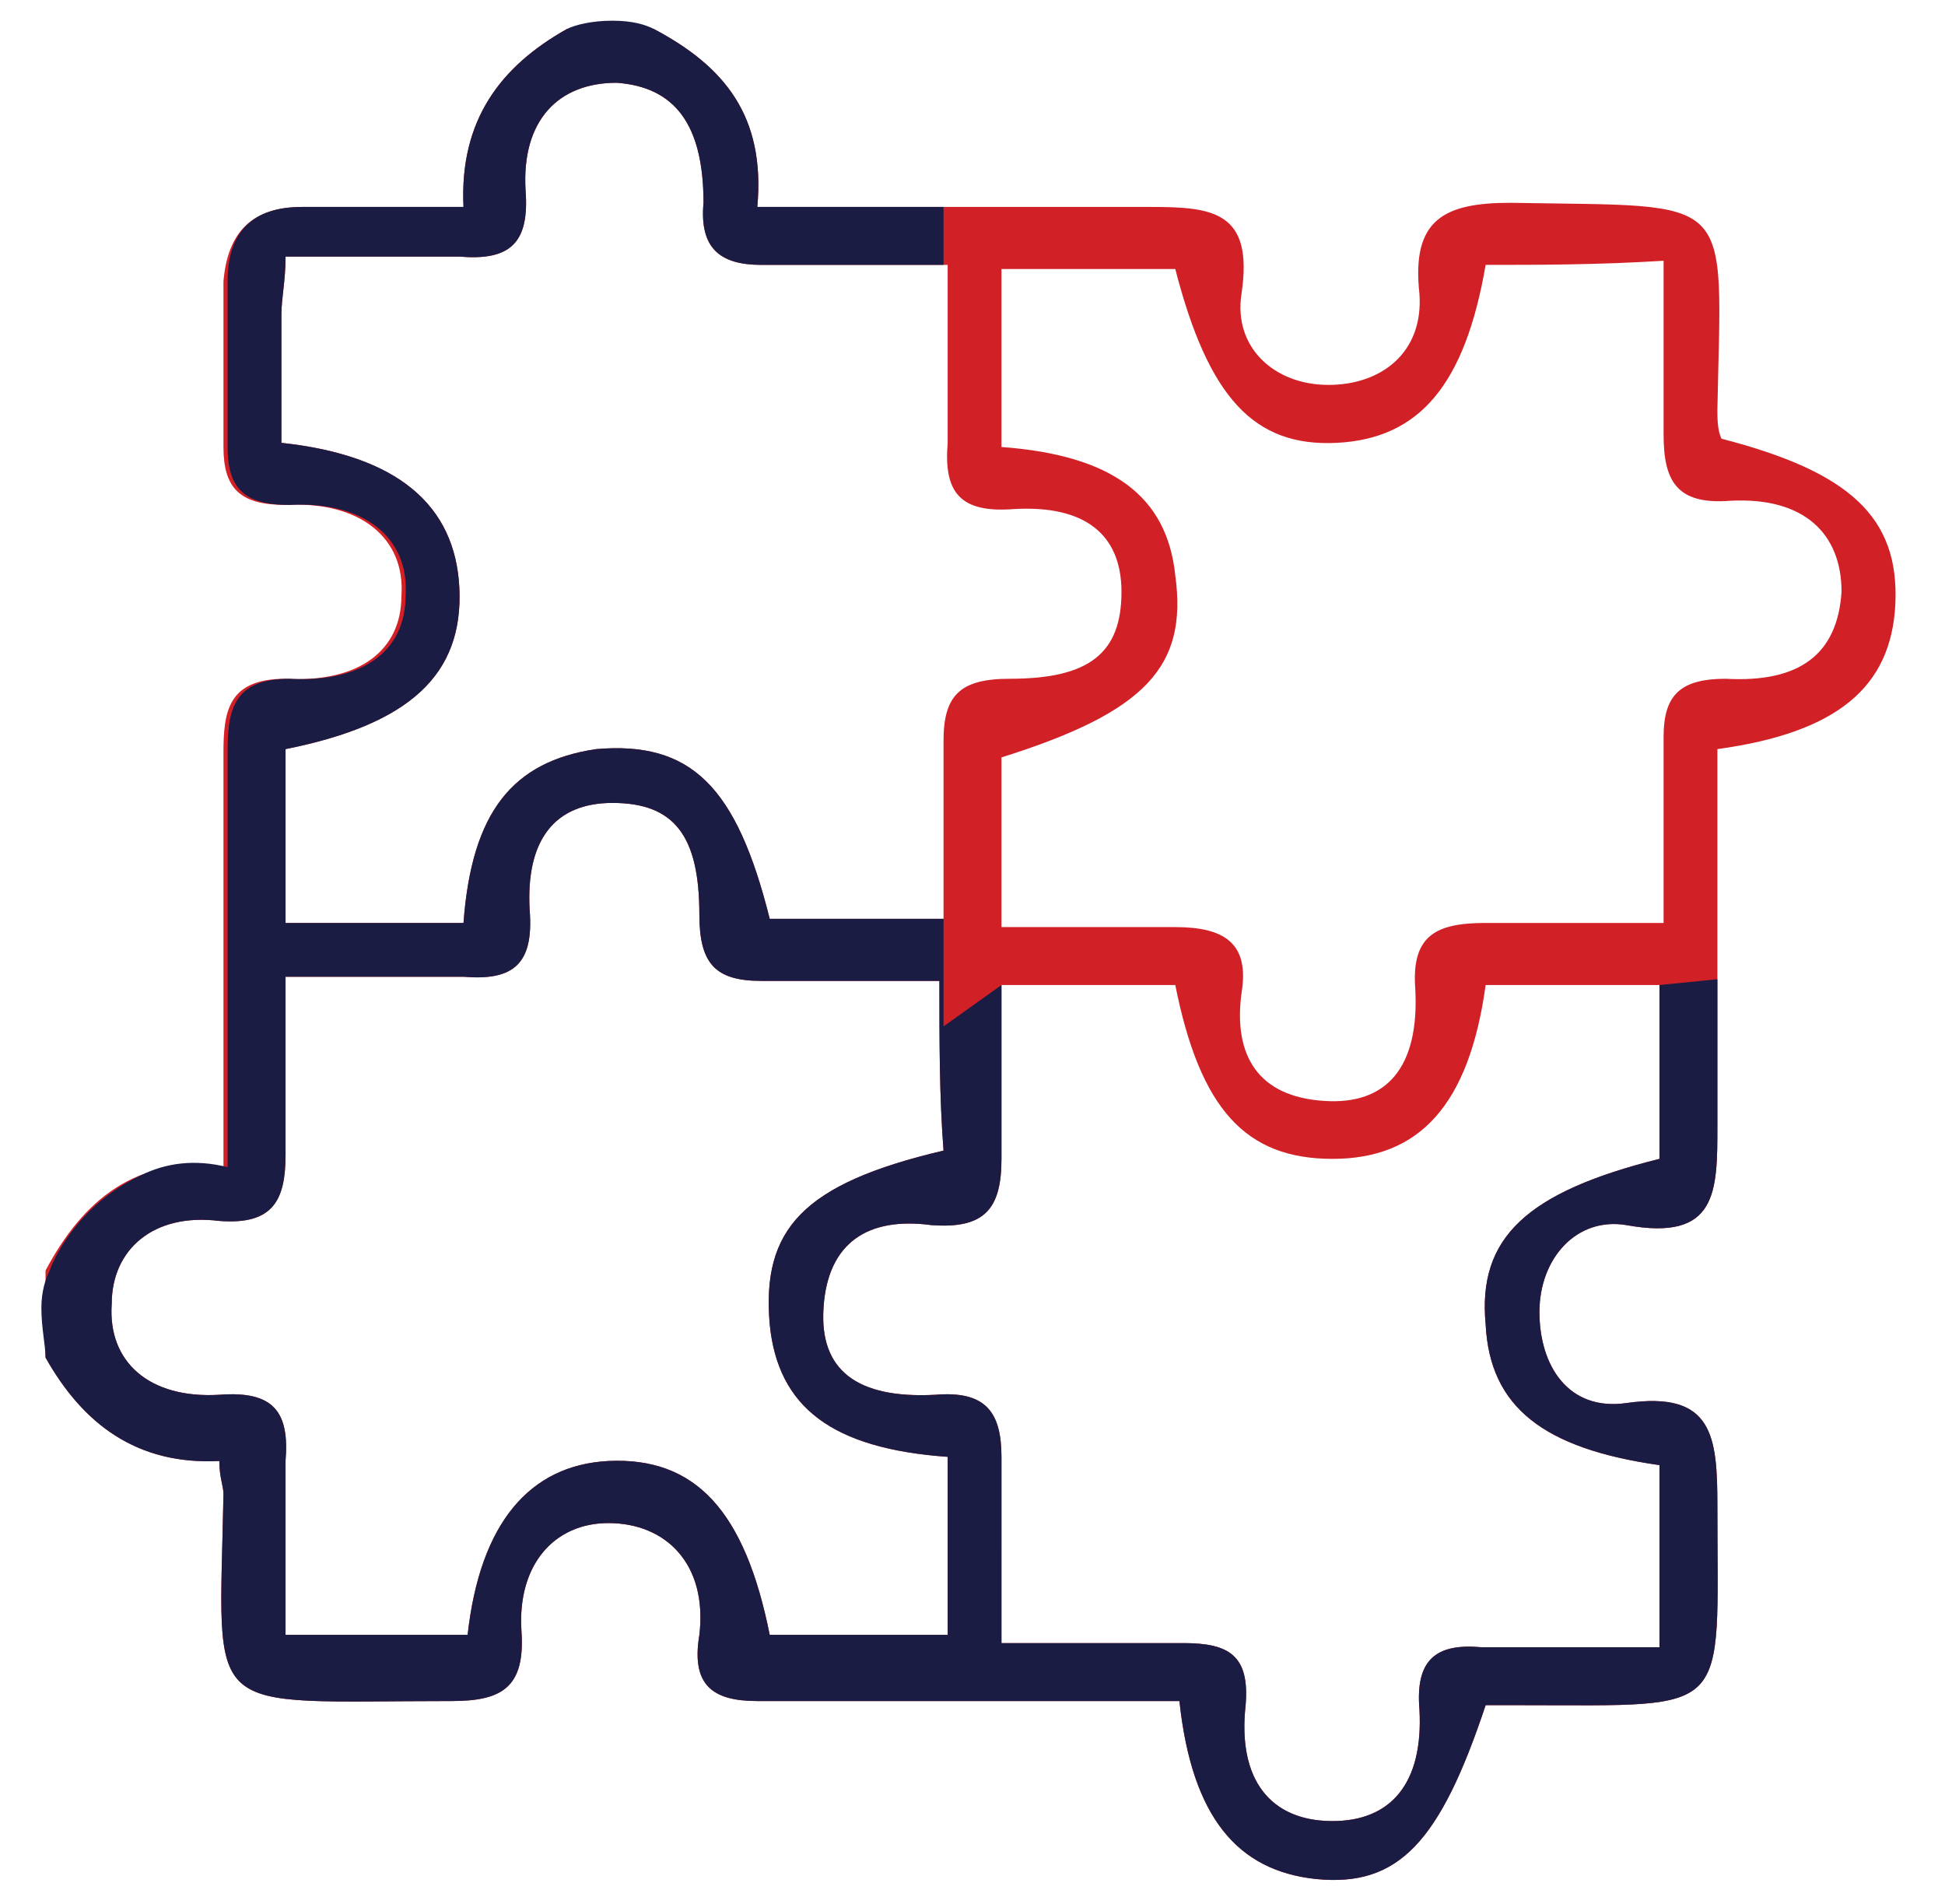 <?xml version="1.0" encoding="utf-8"?>
<!-- Generator: Adobe Illustrator 26.4.1, SVG Export Plug-In . SVG Version: 6.00 Build 0)  -->
<svg version="1.1" id="Layer_1" xmlns="http://www.w3.org/2000/svg" xmlns:xlink="http://www.w3.org/1999/xlink" x="0px" y="0px"
	 viewBox="0 0 47 46" style="enable-background:new 0 0 47 46;" xml:space="preserve">
<style type="text/css">
	.st0{display:none;}
	.st1{display:inline;}
	.st2{display:inline;clip-path:url(#SVGID_00000132062397611059809170000015731443853328426647_);}
	.st3{fill:none;stroke:#1A1C43;stroke-width:2;stroke-miterlimit:10;}
	.st4{fill:#FFFFFF;stroke:#000000;stroke-width:1.637;stroke-miterlimit:10;}
	.st5{fill:none;stroke:#1A1C43;stroke-width:1.228;stroke-miterlimit:10;}
	.st6{fill:none;stroke:#D22027;stroke-width:4;stroke-miterlimit:10;}
	.st7{fill:#1A1C43;}
	.st8{display:inline;clip-path:url(#SVGID_00000093170246635561906750000002789820444960792459_);}
	.st9{fill:none;stroke:#1A1C43;stroke-width:1.956;stroke-miterlimit:10;}
	.st10{fill:none;stroke:#D22027;stroke-width:1.956;stroke-miterlimit:10;}
	.st11{display:inline;clip-path:url(#SVGID_00000118381715680162839390000006608221179960925355_);}
	.st12{fill:none;stroke:#1A1C43;stroke-width:1.486;stroke-miterlimit:10;}
	.st13{fill:none;stroke:#D22027;stroke-width:1.486;stroke-miterlimit:10;}
	.st14{display:inline;clip-path:url(#SVGID_00000002360406659713543300000006603078685444163456_);}
	.st15{fill:none;stroke:#1A1C43;stroke-width:1.5;stroke-miterlimit:10;}
	.st16{display:inline;clip-path:url(#SVGID_00000054247653129172031680000010174358461577157789_);}
	.st17{fill:none;stroke:#1A1C43;stroke-miterlimit:10;}
	.st18{fill:none;stroke:#D22027;stroke-miterlimit:10;}
	.st19{display:inline;clip-path:url(#SVGID_00000136389691181663591290000016400468264714189730_);}
	.st20{fill:#D22027;}
	.st21{display:inline;clip-path:url(#SVGID_00000051372828399177139690000016131279189801735052_);}
	.st22{display:inline;clip-path:url(#SVGID_00000003069880224577443710000009985090049555033788_);}
	.st23{clip-path:url(#SVGID_00000086657498686286206630000004907912144320124328_);}
	.st24{clip-path:url(#SVGID_00000117635584346114880930000007038823071301122748_);}
</style>
<g class="st0">
	<defs>
		<rect id="SVGID_1_" width="47" height="46"/>
	</defs>
	<clipPath id="SVGID_00000034781518655857323640000008597995841763803538_" class="st1">
		<use xlink:href="#SVGID_1_"  style="overflow:visible;"/>
	</clipPath>
	<g style="display:inline;clip-path:url(#SVGID_00000034781518655857323640000008597995841763803538_);">
		<circle class="st3" cx="23.5" cy="23" r="21.9"/>
		<path class="st4" d="M15.5,30.5"/>
		<path class="st5" d="M30.7,13.8"/>
		<g>
			<path class="st6" d="M11.5,12c-2.4,2.6-3.9,6-4.2,9.8"/>
			<path class="st6" d="M22.6,6.7c-3.7,0.2-7.1,1.7-9.8,4"/>
			<path class="st6" d="M34,10.5c-2.6-2.2-5.9-3.6-9.6-3.8"/>
			<path class="st6" d="M39.8,21.7c-0.3-3.8-1.9-7.3-4.4-9.9"/>
		</g>
		<g>
			<circle class="st7" cx="22.8" cy="24.3" r="2.3"/>
			<polygon class="st7" points="22.8,22.8 23.1,22.7 33,20.1 24.5,25.2 			"/>
		</g>
	</g>
</g>
<g class="st0">
	<defs>
		<rect id="SVGID_00000090998134077282212440000004004709838848879251_" width="47" height="46"/>
	</defs>
	<clipPath id="SVGID_00000134948960605059469830000017850117825499064193_" class="st1">
		<use xlink:href="#SVGID_00000090998134077282212440000004004709838848879251_"  style="overflow:visible;"/>
	</clipPath>
	<g style="display:inline;clip-path:url(#SVGID_00000134948960605059469830000017850117825499064193_);">
		<g>
			<line class="st9" x1="2.2" y1="4.8" x2="24.5" y2="4.8"/>
			<polyline class="st9" points="4,1.3 1.7,4.8 4,7.6 			"/>
		</g>
		<g>
			<line class="st9" x1="44.8" y1="41.2" x2="22.5" y2="41.2"/>
			<polyline class="st9" points="43,44.7 45.3,41.2 43,38.4 			"/>
		</g>
		<g>
			<circle class="st9" cx="23.5" cy="23" r="18.2"/>
			<path class="st10" d="M30,33.3L29.5,33c-1.4-0.7-3,0-3.6,1.4L25.7,35c-0.9,2.3-4.1,2.2-4.9-0.1l-0.2-0.6
				c-0.5-1.5-2.1-2.2-3.5-1.6L16.6,33c-2.2,1-4.5-1.4-3.4-3.5l0.3-0.5c0.7-1.4,0-3-1.4-3.6l-0.5-0.2c-2.3-0.9-2.2-4.1,0.1-4.9
				l0.6-0.2c1.5-0.5,2.2-2.1,1.6-3.5l-0.2-0.5c-1-2.2,1.4-4.5,3.5-3.4l0.5,0.3c1.4,0.7,3,0,3.6-1.4l0.2-0.5c0.9-2.3,4.1-2.2,4.9,0.1
				l0.2,0.6c0.5,1.5,2.1,2.2,3.5,1.6l0.5-0.2c2.2-1,4.5,1.4,3.4,3.5L33.5,17c-0.7,1.4,0,3,1.4,3.6l0.5,0.2c2.3,0.9,2.2,4.1-0.1,4.9
				l-0.6,0.2c-1.5,0.5-2.2,2.1-1.6,3.5l0.2,0.5C34.5,32.2,32.2,34.4,30,33.3z"/>
			<circle class="st10" cx="23.5" cy="23" r="4.4"/>
		</g>
	</g>
</g>
<g class="st0">
	<defs>
		<rect id="SVGID_00000070098791233498846540000006276768431589078925_" width="47" height="46"/>
	</defs>
	<clipPath id="SVGID_00000020366842309146750560000013774434319760838801_" class="st1">
		<use xlink:href="#SVGID_00000070098791233498846540000006276768431589078925_"  style="overflow:visible;"/>
	</clipPath>
	<g style="display:inline;clip-path:url(#SVGID_00000020366842309146750560000013774434319760838801_);">
		<g>
			<path class="st12" d="M4.5,17.9l3.3-3.3c0.2,0.1,1.8,1,3.6,0.3c1.8-0.8,2.3-2.6,2.3-2.8c1.6,0,3.2,0,4.7,0c0,0.2,0.2,1.8,1.7,2.8
				c1.6,1,3.3,0.2,3.4,0.2c1.1,1,2.1,1.9,3.2,2.9c-0.1,0.1-1,2.2,0.2,4.1c0.9,1.5,2.4,1.8,2.7,1.9c0,1.4,0,2.9,0,4.3
				c-0.3,0.1-1.8,0.6-2.7,2.2c-0.8,1.8-0.2,3.4-0.1,3.6c-0.9,1.1-1.9,2.2-2.8,3.3c-0.2-0.1-1.8-1.1-3.6-0.5c-2.2,0.7-2.7,3-2.8,3.1
				c-1.4,0-2.8,0-4.1,0c0-1.3-0.8-2.6-2-3.1c-1.3-0.6-2.8-0.4-3.8,0.6c-1.1-1-2.2-1.9-3.3-2.9c0.1-0.2,1.1-1.8,0.6-3.7
				c-0.6-2.1-2.7-2.8-2.9-2.9c0-1.4,0-2.9,0-4.3c0.2,0,1.8-0.3,2.6-1.8C5.4,20.6,5.3,19.1,4.5,17.9z"/>
			<circle class="st12" cx="15.9" cy="26" r="6.7"/>
		</g>
		<g>
			<path class="st12" d="M32.8,26.4l0.4-1.4h3.1c0,0.1,0,1.3,1.1,2c0.8,0.4,1.7,0.4,2.4-0.1c0.7,0.7,1.3,1.3,2,2
				c0,0.1-0.7,1-0.2,2.1c0.4,1.1,1.6,1.3,1.6,1.3c0,1.1,0,2.3,0,3.4c-0.2,0-1.2,0.3-1.7,1.3c-0.6,1.1-0.1,2.1-0.1,2.3
				c-0.5,0.6-1.1,1.2-1.6,1.8c-0.1-0.1-0.9-0.7-1.9-0.5c-0.9,0.2-1.6,0.9-1.8,1.8c-0.9,0-1.9,0-2.8,0c-0.1-0.9-0.7-1.6-1.6-1.9
				c-1.1-0.4-2,0.2-2.1,0.3c-0.7-0.7-1.4-1.4-2.1-2.1c0.2-0.6,0.4-1.1,0.7-1.7"/>
			<circle class="st12" cx="35.3" cy="33.6" r="4.3"/>
		</g>
		<g>
			<path class="st13" d="M8.6,12.2c0-0.5,0.3-3.3,2.8-5.3c1.8-1.4,3.7-1.5,4.4-1.5"/>
			<polyline class="st13" points="14.2,4 16,5.5 15.1,7 			"/>
		</g>
		<g>
			<path class="st13" d="M43.3,15.1c0.3,0.4,2,2.7,1.3,5.8c-0.4,2.2-1.8,3.5-2.3,4"/>
			<polyline class="st13" points="44.4,25 42.1,25.1 41.8,23.3 			"/>
		</g>
		<g>
			<path class="st13" d="M29.9,43.4c-0.4,0.3-2.7,2-5.8,1.3c-2.2-0.4-3.5-1.8-4-2.3"/>
			<polyline class="st13" points="20.1,44.5 20,42.2 21.7,41.9 			"/>
		</g>
		<g>
			<path class="st12" d="M18.5,9c0.7,0.1,1.4-0.3,1.8-0.8c0.5-0.7,0.3-1.8-0.5-2.4c0.9-0.9,1.8-1.8,2.6-2.6c0.2,0.1,1.4,0.8,2.8,0.3
				c1.6-0.6,2.1-2.2,2.1-2.3c1.3,0,2.6,0,3.8,0c0,1.1,0.7,2.1,1.7,2.6C34,4.2,35.3,4,36.1,3.1C37,4,37.8,4.8,38.6,5.7
				c-0.1,0.2-0.7,1.4-0.2,2.8c0.6,1.5,2.1,1.9,2.3,2c0,1.3,0,2.6,0,3.9c-1.2,0-2.2,0.8-2.6,1.9c-0.4,1-0.1,2.2,0.7,3
				c-0.9,0.8-1.8,1.6-2.7,2.4c-0.2-0.2-1-0.7-2.1-0.7c-1.3,0.1-2.1,0.9-2.3,1.1"/>
			<path class="st12" d="M24.5,8.9c2.2-2.8,6.4-3,8.6-0.8c2.2,2.2,2.1,6.2-0.6,8.5"/>
		</g>
	</g>
</g>
<g class="st0">
	<defs>
		<rect id="SVGID_00000020398920892550032170000004850973676236913827_" width="47" height="46"/>
	</defs>
	<clipPath id="SVGID_00000015327474469642102650000001971442296806620083_" class="st1">
		<use xlink:href="#SVGID_00000020398920892550032170000004850973676236913827_"  style="overflow:visible;"/>
	</clipPath>
	<g style="display:inline;clip-path:url(#SVGID_00000015327474469642102650000001971442296806620083_);">
		<polyline class="st13" points="12.9,22.1 12.9,14.8 23.5,10.7 33.8,14.9 33.8,22.5 		"/>
		<polyline class="st13" points="12.9,14.8 23.3,18.9 33.8,14.9 		"/>
		<g>
			<g>
				<line class="st13" x1="19.7" y1="5.4" x2="19.7" y2="9.4"/>
				<circle class="st13" cx="19.7" cy="2.9" r="0.3"/>
			</g>
			<g>
				<line class="st13" x1="23.4" y1="4.3" x2="23.4" y2="8.2"/>
				<circle class="st13" cx="23.4" cy="1.7" r="0.3"/>
			</g>
			<g>
				<line class="st13" x1="27.1" y1="5.4" x2="27.1" y2="9.4"/>
				<circle class="st13" cx="27.1" cy="2.9" r="0.3"/>
			</g>
		</g>
		<polyline class="st15" points="16,8.8 2.2,14.7 7.5,20.3 23.3,26.4 39.8,20.3 45.2,14.7 30.7,8.8 		"/>
		<polygon class="st15" points="7.2,30 7.2,38.7 23.5,44.6 39.7,38.5 39.7,30 29.3,33.9 23.3,26.8 17.9,34 		"/>
		<polyline class="st15" points="7.5,20.3 1.8,28 9.3,30.8 		"/>
		<polyline class="st15" points="39.2,20.3 44.8,28 37.3,30.9 		"/>
		<line class="st15" x1="23.3" y1="26.4" x2="23.5" y2="44.6"/>
	</g>
</g>
<g class="st0">
	<defs>
		<rect id="SVGID_00000066476127820301489760000014422746858925794719_" width="47" height="46"/>
	</defs>
	<clipPath id="SVGID_00000052062929728461398530000015340263332291869628_" class="st1">
		<use xlink:href="#SVGID_00000066476127820301489760000014422746858925794719_"  style="overflow:visible;"/>
	</clipPath>
	<g style="display:inline;clip-path:url(#SVGID_00000052062929728461398530000015340263332291869628_);">
		<path class="st17" d="M23.6,35.5c-5.4,0-10.9,0-16.3,0c-2.5,0-3.8-1.5-4-3.7c-0.1-1.1,0.4-2.2,1.4-3c1.2-0.9,2.6-0.9,3.9-0.9
			c5.4,0,10.8,0,16.2,0c4.8,0,9.5,0,14.3,0c0.6,0,1.3,0.1,1.9,0.2c1.2,0.2,2,0.9,2.4,1.9c1.1,2.5-0.5,5.3-3.2,5.3
			c-5.1,0.1-10.2,0-15.3,0C24.5,35.5,24,35.5,23.6,35.5C23.6,35.5,23.6,35.5,23.6,35.5z M40,30.3c-0.8,0-1.5,0.6-1.5,1.4
			c0,0.7,0.7,1.5,1.5,1.5c0.8,0,1.5-0.7,1.5-1.5C41.5,30.9,40.9,30.3,40,30.3z M14,31.7c0-0.9-0.7-1.5-1.6-1.5
			c-0.7,0-1.4,0.7-1.4,1.4c0,0.8,0.7,1.5,1.5,1.5C13.4,33.1,14,32.7,14,31.7z M29.1,33.1c0.7,0,1.5-0.7,1.5-1.4
			c0-0.7-0.7-1.4-1.4-1.5c-0.9,0-1.6,0.6-1.6,1.4C27.5,32.5,28.1,33.1,29.1,33.1z M5.6,31.7c0,0.9,0.5,1.4,1.4,1.4
			c0.9,0,1.5-0.6,1.5-1.5c0-0.8-0.6-1.4-1.5-1.4C6.1,30.3,5.6,30.8,5.6,31.7z M22.1,31.7c0,0.8,0.6,1.4,1.4,1.4
			c0.9,0,1.5-0.5,1.5-1.4c0-0.9-0.6-1.5-1.5-1.5C22.7,30.3,22.1,30.9,22.1,31.7z M34.5,30.3c-0.8,0-1.5,0.7-1.5,1.5
			c0,0.8,0.6,1.4,1.4,1.4c1,0,1.5-0.5,1.5-1.3C36,30.8,35.5,30.3,34.5,30.3z M18.1,33.1c0.8,0,1.5-0.6,1.4-1.4
			c0-0.8-0.7-1.4-1.5-1.4c-0.9,0-1.4,0.6-1.4,1.4C16.6,32.6,17.2,33.1,18.1,33.1z"/>
		<path class="st17" d="M17.3,26.6c-1.2,0-2.4,0-3.6,0c-0.8,0-1.1-0.3-1.1-1.1c0-1,0-2,0-3.1c0-0.2,0-0.3-0.1-0.5
			c0-0.1-0.2-0.2-0.3-0.2c-0.1,0-0.2,0.1-0.3,0.2c-0.6,1.1-1.1,2.2-1.7,3.3c-0.5,1-1.5,1.4-2.6,0.9c-0.8-0.3-1.2-1.4-0.7-2.3
			c1-2,2-4,3-6c0.4-0.8,0.9-1.7,1.4-2.4c0.9-1.3,2.3-2,3.8-2.4c1.8-0.5,3.6-0.4,5.3,0.2c0.5,0.2,1,0.4,1.4,0.6
			c1.7,0.9,3.3,1.9,5,2.8c0.5,0.3,0.7,0.6,0.7,1.1c0,0.8,0,1.7,0,2.5c0,0.6-0.3,0.8-0.8,0.5c-1.2-0.7-2.4-1.4-3.7-2
			c-0.7-0.4-1-0.3-1,0.6c0,2.1,0,4.1,0,6.2c0,0.8-0.2,1-1,1C20,26.6,18.7,26.5,17.3,26.6C17.3,26.5,17.3,26.5,17.3,26.6z"/>
		<path class="st18" d="M34.6,17.8c1.5,0,2.9,0,4.4,0c0.9,0,1,0.1,1,1c0,2.2,0,4.4,0,6.7c0,0.9-0.1,1-1,1c-3,0-5.9,0-8.9,0
			c-0.7,0-1-0.2-1-1c0-2.2,0-4.5,0-6.7c0-0.8,0.1-0.9,1-0.9C31.6,17.8,33.1,17.8,34.6,17.8z"/>
		<path class="st18" d="M20.5,39.5c3.1,0,6.2,0,9.4,0c0.8,0,1-0.3,0.8-1c0-0.1-0.1-0.3-0.1-0.4c-0.1-0.7,0.3-1,0.9-0.6
			c1.6,0.9,3.1,1.9,4.7,2.8c0.4,0.3,0.4,0.7-0.1,0.9c-1.5,0.9-2.9,1.8-4.4,2.6c-0.3,0.2-0.6,0.1-0.9,0.2c-0.1-0.3-0.2-0.7-0.2-1
			c0.1-0.9,0-1.2-1-1.2c-6.1,0-12.3,0-18.4,0c-0.9,0-1-0.1-1-1c0-0.2,0-0.4,0-0.6c0-0.5,0.2-0.8,0.8-0.8
			C14.2,39.6,17.3,39.6,20.5,39.5C20.5,39.6,20.5,39.5,20.5,39.5z"/>
		<path class="st17" d="M17.4,11.1c-2.5,0-4.6-2.1-4.6-4.7c0-2.5,2.2-4.4,4.5-4.5c2.5-0.1,4.7,2,4.6,4.7
			C21.9,9.4,19.5,11.1,17.4,11.1z"/>
	</g>
</g>
<g class="st0">
	<defs>
		<rect id="SVGID_00000026145246220962067740000017055312981694811033_" width="47" height="46"/>
	</defs>
	<clipPath id="SVGID_00000146488254700438453830000005254212297093685928_" class="st1">
		<use xlink:href="#SVGID_00000026145246220962067740000017055312981694811033_"  style="overflow:visible;"/>
	</clipPath>
	<g style="display:inline;clip-path:url(#SVGID_00000146488254700438453830000005254212297093685928_);">
		<path class="st7" d="M23.9,1c0.7,0.5,1.5,1.1,2.2,1.6c0.2,0.1,0.4,0.3,0.6,0.5c0.5,0.6,1.1,0.7,1.9,0.5c0.6-0.2,1.3-0.3,2-0.5
			c1-0.2,1.9,0.2,2.3,1.2c0.4,1,0.7,2,1.1,3c0.1,0.3,0.3,0.4,0.6,0.5c0.8,0.3,1.7,0.5,2.5,0.8c1.1,0.3,1.6,1.2,1.4,2.3
			c-0.2,1-0.4,2.1-0.5,3.1c0,0.2,0.1,0.5,0.2,0.6c0.6,0.7,1.2,1.3,1.7,1.9c0.9,0.9,0.9,1.8,0.1,2.8c-0.6,0.8-1.2,1.5-1.9,2.2
			c-0.3,0.3-0.3,0.6-0.2,0.9c0.2,0.9,0.4,1.7,0.6,2.6c0.2,1-0.2,1.8-1.2,2.2c-0.5,0.2-1.1,0.4-1.7,0.6c0.1,0.2,0.2,0.3,0.3,0.5
			c2.1,3.6,4.2,7.2,6.3,10.8c0,0.1,0.1,0.1,0.1,0.2c0.2,0.3,0.2,0.6,0,0.8c-0.2,0.3-0.5,0.3-0.9,0.2c-1.2-0.3-2.4-0.7-3.6-1
			c-0.5-0.1-1-0.3-1.6-0.4c-0.3,0.9-0.5,1.8-0.7,2.7c-0.2,0.8-0.4,1.6-0.6,2.4c-0.1,0.4-0.2,0.7-0.6,0.7c-0.4,0.1-0.6-0.2-0.8-0.5
			c-2.2-3.8-4.4-7.6-6.6-11.4c-0.1-0.1-0.1-0.2-0.2-0.3c-0.6,0.5-1.1,1-1.6,1.5c-1,0.9-1.8,0.9-2.9,0.1c-0.5-0.5-1.1-0.9-1.7-1.4
			c-0.1,0.2-0.2,0.3-0.3,0.4c-2.1,3.7-4.2,7.3-6.3,11c-0.1,0.1-0.1,0.2-0.2,0.3c-0.2,0.2-0.5,0.4-0.7,0.4c-0.3,0-0.5-0.2-0.6-0.6
			c-0.4-1.4-0.7-2.7-1.1-4.1c-0.1-0.4-0.2-0.7-0.3-1.2c-1,0.3-1.9,0.5-2.9,0.8c-0.7,0.2-1.5,0.4-2.2,0.6c-0.3,0.1-0.7,0.1-0.9-0.2
			c-0.2-0.3-0.1-0.6,0-0.9C7,35.8,9.2,32,11.3,28.3c0.1-0.1,0.1-0.3,0.2-0.5c-0.6-0.2-1.1-0.4-1.6-0.5C8.8,27,8.4,26.2,8.6,25
			c0.2-1,0.4-2.1,0.5-3.1c0-0.2-0.1-0.5-0.2-0.7c-0.6-0.7-1.2-1.3-1.8-2c-0.8-0.8-0.8-1.8-0.1-2.6c0.6-0.8,1.3-1.6,1.9-2.3
			c0.3-0.3,0.3-0.6,0.2-0.9c-0.2-0.9-0.4-1.7-0.6-2.6C8.4,9.8,8.8,9,9.8,8.6c1-0.4,2-0.7,3-1.1c0.3-0.1,0.5-0.3,0.6-0.6
			c0.3-0.9,0.5-1.7,0.8-2.6c0.3-1,1.1-1.5,2.1-1.3c1.1,0.2,2.2,0.3,3.2,0.5c0.3,0.1,0.5,0,0.7-0.2c0.6-0.5,1.1-1.1,1.7-1.6
			c0.4-0.3,0.8-0.5,1.2-0.8C23.4,1,23.7,1,23.9,1z M9.9,25.4c0,0.4,0.2,0.6,0.4,0.6c0.9,0.3,1.7,0.5,2.6,0.8
			c0.7,0.2,1.1,0.6,1.4,1.3c0.3,1,0.7,1.9,1.1,2.9c0.2,0.5,0.3,0.6,0.8,0.5c0.9-0.2,1.7-0.4,2.6-0.6c0.7-0.2,1.3,0,1.9,0.5
			c0.8,0.7,1.6,1.3,2.4,2c0.3,0.3,0.6,0.3,0.9,0c0.6-0.6,1.3-1.2,1.9-1.8c0.6-0.6,1.2-0.7,2-0.6c1,0.2,2,0.3,3,0.5
			c0.4,0.1,0.6-0.1,0.8-0.5c0.3-0.8,0.5-1.7,0.8-2.5c0.2-0.7,0.7-1.2,1.4-1.4c1-0.3,1.9-0.7,2.9-1.1c0.4-0.1,0.5-0.4,0.4-0.8
			c-0.2-0.8-0.4-1.7-0.6-2.6c-0.2-0.7,0-1.4,0.5-1.9c0.6-0.7,1.2-1.5,1.9-2.2c0.5-0.6,0.5-0.6,0-1.2c-0.6-0.6-1.2-1.3-1.7-1.9
			c-0.4-0.5-0.6-1-0.5-1.7c0.2-1,0.4-2.1,0.5-3.1c0.1-0.5,0-0.6-0.5-0.8c-0.8-0.3-1.6-0.5-2.5-0.8c-0.7-0.2-1.2-0.6-1.5-1.4
			c-0.3-1-0.7-1.9-1.1-2.9c-0.1-0.4-0.4-0.5-0.8-0.4C30,4.6,29.1,4.8,28.2,5c-0.7,0.2-1.3,0-1.9-0.5c-0.8-0.7-1.6-1.3-2.4-2
			c-0.3-0.3-0.6-0.3-0.9,0c-0.7,0.6-1.3,1.2-2,1.8c-0.5,0.4-1,0.6-1.7,0.5c-1.1-0.2-2.1-0.4-3.2-0.5c-0.4-0.1-0.6,0.1-0.7,0.4
			c-0.3,0.9-0.6,1.7-0.8,2.5c-0.2,0.7-0.7,1.2-1.4,1.4c-1,0.3-2,0.7-2.9,1.1C10,10,9.9,10.2,10,10.6c0.2,0.9,0.4,1.7,0.6,2.6
			c0.2,0.7,0,1.4-0.5,1.9c-0.7,0.8-1.3,1.6-2,2.4c-0.3,0.3-0.3,0.6,0,0.9c0.6,0.7,1.2,1.3,1.8,2c0.5,0.5,0.6,1.1,0.5,1.8
			C10.2,23.3,10.1,24.3,9.9,25.4z M40.2,38.9c-2-3.5-4-7-6.1-10.5c-0.2,0.3-0.4,0.4-0.4,0.6c-0.3,0.9-0.6,1.8-0.9,2.7
			c-0.3,0.9-1.1,1.4-2.1,1.2c-0.9-0.1-1.8-0.3-2.7-0.5c1.9,3.4,3.9,6.7,5.8,10.1c0.1-0.2,0.1-0.3,0.1-0.4c0.3-1.2,0.6-2.4,1-3.6
			c0.2-0.8,0.4-1,1.3-0.7C37.5,38.2,38.8,38.5,40.2,38.9z M6.8,38.9c0.3-0.1,0.4-0.1,0.6-0.1c1.2-0.3,2.4-0.6,3.6-1
			c0.6-0.2,0.9,0,1.1,0.6c0.1,0.3,0.2,0.6,0.2,0.9c0.3,1.1,0.6,2.1,0.9,3.3c2-3.5,4-6.8,6-10.3c-1,0.2-1.9,0.4-2.7,0.6
			c-1.1,0.2-1.9-0.2-2.3-1.2c-0.4-0.9-0.7-1.9-1-2.8c0-0.1-0.1-0.2-0.2-0.4C10.9,31.9,8.9,35.3,6.8,38.9z"/>
		<path class="st7" d="M23.5,27.8c-5.4,0-9.8-4.4-9.8-9.8c0-5.4,4.4-9.8,9.8-9.8c5.4,0,9.8,4.4,9.8,9.8
			C33.3,23.3,28.9,27.8,23.5,27.8z M23.5,26.4c4.6,0,8.4-3.7,8.4-8.4c0-4.6-3.7-8.4-8.4-8.4c-4.7,0-8.5,3.7-8.5,8.4
			C15.1,22.6,18.8,26.4,23.5,26.4z"/>
		<path class="st20" d="M22.6,19.5c0.1-0.1,0.2-0.2,0.4-0.3c1.3-1.3,2.7-2.7,4-4c0.4-0.4,0.8-0.4,1.1-0.1c0.3,0.3,0.3,0.7-0.1,1.1
			c-1.6,1.6-3.2,3.2-4.7,4.7c-0.5,0.5-0.8,0.5-1.2,0c-1-1-2.1-2.1-3.1-3.1c-0.2-0.2-0.3-0.5-0.2-0.8c0-0.2,0.3-0.4,0.5-0.4
			c0.2,0,0.5,0.1,0.7,0.3c0.8,0.8,1.6,1.6,2.4,2.4C22.4,19.3,22.5,19.4,22.6,19.5z"/>
	</g>
</g>
<g class="st0">
	<defs>
		<rect id="SVGID_00000067224468633803820870000015593148556241528707_" width="47" height="46"/>
	</defs>
	<clipPath id="SVGID_00000006692869236228302140000009847928185345501618_" class="st1">
		<use xlink:href="#SVGID_00000067224468633803820870000015593148556241528707_"  style="overflow:visible;"/>
	</clipPath>
	<g style="display:inline;clip-path:url(#SVGID_00000006692869236228302140000009847928185345501618_);">
		<path class="st7" d="M40.5,16c0,2.1,0,4.2,0,6.3C40.4,32.7,33.8,41.9,24,45.3c-0.3,0.1-0.7,0.1-0.9,0c-8.3-3.1-13.6-9-15.9-17.6
			c-0.5-1.9-0.7-3.8-0.7-5.7c0-4.4,0-8.8,0-13.2c0-0.8,0.3-1.1,1.1-1.1c5.7-0.1,10.5-2.2,14.6-6.2c0.2-0.2,0.4-0.4,0.6-0.6
			c0.5-0.5,0.9-0.5,1.5,0c0.9,0.9,1.8,1.8,2.8,2.5c2.9,2.3,6.3,3.6,10,4.1c0.8,0.1,1.6,0.1,2.4,0.2c0.7,0,1,0.4,1,1
			C40.5,11.2,40.5,13.6,40.5,16C40.5,16,40.5,16,40.5,16z M8.3,9.5c0,0.2,0,0.4,0,0.5c0,3.9,0,7.9,0,11.8c0,1.4,0.1,2.8,0.4,4.1
			c1.6,8.4,6.4,14.2,14.3,17.5c0.4,0.2,0.7,0.1,1.1,0c8.9-3.6,14.6-11.9,14.6-21.6c0-3.9,0-7.9,0-11.8c0-0.2,0-0.3,0-0.5
			c-5.9-0.3-11-2.6-15.2-6.8c-2,2-4.3,3.7-7,4.8C13.9,8.7,11.2,9.4,8.3,9.5z"/>
		<path class="st20" d="M11.9,22.9c0-6.4,5.2-11.6,11.6-11.6c6.4,0,11.6,5.2,11.6,11.6c0,6.4-5.2,11.6-11.6,11.6
			C17.1,34.6,11.9,29.4,11.9,22.9z M23.5,32.8c5.4,0,9.8-4.4,9.8-9.8c0-5.4-4.4-9.8-9.8-9.8c-5.4,0-9.8,4.4-9.8,9.8
			C13.7,28.4,18.1,32.8,23.5,32.8z"/>
		<path class="st20" d="M21.7,26.2c0.2-0.2,0.3-0.3,0.4-0.4c2-2,3.9-3.9,5.9-5.9c0.1-0.1,0.3-0.3,0.4-0.4c0.4-0.2,0.8-0.2,1.1,0.1
			c0.3,0.3,0.3,0.7,0.1,1.1c-0.1,0.1-0.2,0.3-0.4,0.4c-2.2,2.2-4.5,4.5-6.7,6.7c-0.7,0.7-1.1,0.7-1.7,0c-1.1-1.1-2.2-2.2-3.3-3.3
			C17,24,17.2,23.2,17.9,23c0.4-0.1,0.7,0,1,0.3c0.8,0.8,1.6,1.6,2.5,2.5C21.4,25.9,21.5,26,21.7,26.2z"/>
	</g>
</g>
<g class="st0">
	<defs>
		<rect id="SVGID_00000183929540001830090910000007583508132611004801_" width="47" height="46"/>
	</defs>
	<clipPath id="SVGID_00000050658735495466375060000004183400252283656340_" class="st1">
		<use xlink:href="#SVGID_00000183929540001830090910000007583508132611004801_"  style="overflow:visible;"/>
	</clipPath>
	<g style="display:inline;clip-path:url(#SVGID_00000050658735495466375060000004183400252283656340_);">
		<path class="st7" d="M32.8,3.6c-0.2-0.1-0.3-0.2-0.5-0.2c-0.9-0.4-1.8-0.8-2.8-1.1c0,0-0.1,0-0.1,0c0,0,0-0.1,0-0.1
			c0,0-0.1,0-0.1,0c-0.2,0-0.3,0-0.4-0.2c0,0-0.1-0.1-0.1,0c0,0,0,0.1-0.1,0.1c0,0,0,0.1,0,0.1c-1.2-0.3-2.3-0.5-3.5-0.6
			c0,0,0,0,0,0c0-0.1,0-0.1,0-0.1c-0.1,0-0.1,0-0.2,0c-0.1,0.1-0.2,0.1-0.2,0.1c-0.9-0.1-1.9-0.1-2.8,0c-0.2,0-0.4,0-0.6,0
			c-0.1,0-0.2,0-0.2-0.1C21.1,1.2,21,1.2,21,1.2c-0.1,0-0.2,0.1-0.3,0.1c0-0.1,0.1-0.2,0.1-0.2c-0.2-0.1-0.2-0.1-0.3,0
			c-0.1,0.1-0.1,0.1-0.3,0.1c0,0-0.1,0-0.1,0c-0.1,0.1-0.2,0.1-0.4,0.1c-0.2,0-0.4,0-0.5,0.2c0,0-0.1,0.1-0.2,0.1
			c-0.6,0.1-1.2,0.3-1.8,0.4c-0.5,0.1-0.9,0.3-1.3,0.4c-0.1,0-0.2,0-0.2,0.1c0,0,0,0,0,0c-0.4,0.2-0.9,0.4-1.3,0.6
			c-0.9,0.4-1.8,0.9-2.7,1.4c-0.1,0-0.1,0.1-0.2,0.1c-0.1,0-0.2,0-0.3,0c-0.1,0-0.1,0.1,0,0.2C11,5,10.8,5.1,10.7,5.2
			C8.9,6.4,7.4,7.8,6.1,9.5C6,9.7,5.8,9.8,5.8,9.9C5.7,10,5.5,10,5.4,10.1C5.3,10,5.3,9.9,5.2,9.8c0.1-0.1,0.3-0.2,0.1-0.4
			c1.7-2.3,3.8-4.1,6.3-5.6c3.6-2.2,7.5-3,10.5-3.1c-0.1,0-0.1,0.1-0.2,0.1C21.8,0.8,21.9,1,22,1c0.2,0.1,0.4,0,0.6-0.1
			c0.1-0.1,0.1-0.2,0.2-0.3c2.6,0,5.2,0.4,7.7,1.2c0,0.1,0,0.1-0.1,0.2c0,0.1,0,0.2,0.1,0.2c0.1,0,0.3,0,0.4-0.1
			c0.1-0.1,0.1,0,0.2,0c0.9,0.3,1.7,0.7,2.5,1.2c1.9,1,3.6,2.3,5.1,3.7c1.7,1.6,3,3.5,4.1,5.5c0.4,0.8,0.7,1.5,1.1,2.3
			c0,0.1,0,0.1,0.1,0.2c-0.1,0-0.2,0-0.3,0c-0.1,0.1,0,0.4-0.2,0.4c-0.1-0.2-0.2-0.4-0.2-0.6c0-0.1,0.2-0.1,0.2-0.2
			c-0.1,0-0.1,0-0.2,0c0-0.1-0.1-0.1-0.1-0.2c-0.9-2-2-3.9-3.4-5.5c-0.1-0.1-0.1-0.2-0.2-0.2c0,0,0-0.1,0-0.1
			c-0.2-0.1-0.3-0.3-0.4-0.4c-0.1-0.1-0.2-0.2-0.3-0.3c-1-1-2-1.9-2.9-2.5C34.9,4.8,34,4.2,33,3.7C33,3.7,32.9,3.6,32.8,3.6
			c0.1,0,0.1,0,0.2-0.1c-0.1-0.1-0.1-0.1-0.2-0.2C32.7,3.5,32.7,3.5,32.8,3.6z M14.2,3.1C14.3,3.1,14.3,3,14.4,3c0,0,0-0.1,0-0.1
			c0,0-0.1,0-0.1,0C14.1,2.8,14.1,2.9,14.2,3.1z M8,6.8c-0.1,0-0.2,0-0.3,0.1c0,0,0,0.1,0,0.2C7.8,7,7.9,6.9,8,6.8z M38.1,7.3
			C38.2,7.3,38.2,7.3,38.1,7.3c0.1,0,0.2,0,0.2,0c0,0,0-0.1,0-0.1C38.3,7.2,38.3,7.2,38.1,7.3C38.2,7.2,38.2,7.2,38.1,7.3z
			 M31.8,2.5c0,0.1-0.1,0.1,0,0.1c0,0,0.1,0,0.1,0C31.9,2.5,31.9,2.5,31.8,2.5z M29.6,2C29.6,2,29.6,2,29.6,2C29.6,2,29.5,2,29.6,2
			C29.5,2,29.6,2.1,29.6,2C29.6,2.1,29.6,2,29.6,2z"/>
		<path class="st7" d="M29.3,43.8c0.1,0,0.2-0.1,0.3-0.1c0.9-0.3,1.7-0.6,2.6-1c0.1,0,0.1,0,0.2-0.1c0.1,0,0.2,0,0.3-0.2
			c0,0,0.1,0,0.1-0.1c0.1,0.1,0.2,0.2,0.4,0.1c0.1,0,0.2-0.1,0.3-0.2c-0.1,0-0.2-0.1-0.3-0.1c0,0,0.1-0.1,0.1-0.1
			c1-0.5,1.9-1.1,2.8-1.7c0.1-0.1,0.1-0.1,0.3-0.1c0.1,0,0.3-0.1,0.5-0.2c0-0.1,0-0.1-0.1-0.2c0.1-0.1,0.3-0.2,0.4-0.3
			c0,0,0,0.1,0,0.1c0,0,0.1,0,0.1,0c0,0,0-0.1-0.1-0.1c0,0,0,0,0,0c0,0,0.1-0.1,0.1-0.1c1.3-1.1,2.4-2.3,3.3-3.6
			c0.8-1.1,1.5-2.3,2.1-3.5c0.4-0.8,0.7-1.5,0.9-2.3c0-0.1,0-0.1,0.1-0.1c0.1,0,0.1-0.1,0.1-0.1c-0.1-0.1,0-0.2,0-0.3
			c0-0.2,0.1-0.3,0.1-0.5c0.1-0.2,0.1-0.3,0.1-0.5c0.2-0.9,0.4-1.8,0.5-2.8c0.1-1.2,0.2-2.4,0.2-3.6c0-1.1-0.2-2.1-0.4-3.2
			c-0.2-1.1-0.5-2.1-0.8-3.1c0-0.1,0-0.1-0.1-0.2c0.1-0.1,0.2-0.1,0.3-0.2c0.2-0.1,0.3,0,0.3,0.2c0.2,0.7,0.5,1.4,0.6,2.2
			c0.3,1.1,0.4,2.2,0.5,3.3c0.1,1.3,0.1,2.5,0,3.8c0,0.2,0,0.4-0.1,0.6c0,0.1,0,0.1,0,0.2c-0.1,0-0.1,0-0.2,0c-0.1,0-0.1,0-0.2,0
			c-0.1,0-0.1,0.1-0.1,0.2c0,0.1,0,0.2,0.1,0.4c0,0.1,0.1,0.1,0.1,0.2c0.1,0,0.1,0,0.2,0.1c0,0.1,0,0.2,0,0.3c-0.1,0-0.1,0-0.1,0
			c-0.1,0.1,0,0.1,0.1,0.1c0,0.1,0,0.1,0,0.2c-0.1,0.3-0.1,0.5-0.2,0.8c0,0.1-0.1,0.2-0.1,0.2c0,0,0,0.1,0,0.1c0.1,0.1,0,0.2,0,0.3
			c-0.5,1.8-1.1,3.5-2,5.1c-0.4,0.7-0.8,1.3-1.2,1.9c0,0,0,0.1-0.1,0.1c-0.1-0.2-0.2-0.2-0.4-0.2c0,0.2,0.1,0.2,0.3,0.3
			c0,0-0.1,0.1-0.1,0.1c-1.7,2.4-3.7,4.3-6.2,5.9c-1.8,1.1-3.7,2-5.7,2.6c-1.3,0.4-2.7,0.7-4.1,0.8c-1.3,0.1-2.5,0.1-3.8,0.1
			c-0.1,0-0.2,0-0.4,0c-0.1,0-0.1-0.1-0.2-0.1c0-0.1-0.1-0.3-0.1-0.4c0-0.1-0.1-0.1-0.1-0.2c0.3,0,0.7,0.1,1,0.1c1,0.1,2,0,3.1,0
			c1.1-0.1,2.2-0.3,3.3-0.5c0.1,0,0.1,0,0.2,0c0,0,0,0,0.1,0c0.2,0,0.2,0,0.2-0.2C28.9,43.9,29.1,43.9,29.3,43.8
			c-0.1,0.1-0.1,0.1,0,0.2c0.1,0.1,0.2,0.1,0.3,0.1c0-0.1,0-0.2,0.1-0.3C29.5,43.8,29.4,43.8,29.3,43.8z M44.3,29.5
			c0,0-0.1-0.1-0.1-0.1c0,0-0.1,0.1-0.1,0.1c0,0,0.1,0.1,0.1,0.1C44.2,29.6,44.2,29.6,44.3,29.5z M34.1,42.2c0-0.1,0-0.1,0-0.1
			c0,0-0.1,0-0.1,0.1C33.9,42.2,34,42.2,34.1,42.2z M43.1,32.3C43,32.4,43,32.4,43.1,32.3c0,0.1,0,0.1,0,0.1
			C43.1,32.4,43.1,32.4,43.1,32.3C43.1,32.4,43.1,32.4,43.1,32.3z M21.2,44.8C21.2,44.8,21.2,44.8,21.2,44.8c-0.1-0.1-0.1-0.1-0.1,0
			C21.1,44.8,21.1,44.8,21.2,44.8z M32.8,42.7C32.7,42.7,32.7,42.7,32.8,42.7C32.7,42.8,32.8,42.8,32.8,42.7
			C32.8,42.8,32.8,42.8,32.8,42.7C32.8,42.7,32.8,42.7,32.8,42.7z M45,21.6C45,21.6,45,21.6,45,21.6C45,21.6,45,21.6,45,21.6
			C45,21.6,45,21.6,45,21.6C45,21.6,45,21.6,45,21.6z"/>
		<path class="st20" d="M18.4,25c-0.1,0-0.2,0.1-0.2,0.1c0.1,0.1,0.1,0.2,0.2,0.3c0.1,0.1,0.2,0.2,0.1,0.4c-0.1,0.1,0,0.2,0.1,0.3
			c0.1,0,0.1,0.1,0.1,0.1c0.1,0.4,0.2,0.8,0.3,1.2c0,0,0,0.1,0,0.1c0,0-0.1,0-0.1,0c-0.3,0.1-0.6,0.2-0.9,0.3c-0.1,0-0.2,0-0.3-0.1
			c-0.5-0.4-1.1-0.8-1.6-1.2c-0.9-0.7-1.8-1.3-2.7-2c0,0-0.1-0.1-0.2-0.1c0.2,1,0.5,2,0.8,3c-0.1,0-0.1,0.1-0.2,0.1
			c0,0-0.1,0.1-0.1,0.1c-0.1,0.1,0,0.2,0.1,0.2c0.1,0,0.2,0,0.3,0c0.1,0.3,0.1,0.5,0.2,0.8c-0.1,0-0.3,0.1-0.4,0.1
			c-0.2,0.1-0.4,0.1-0.6,0.1c-0.2,0-0.2,0-0.3-0.2c-0.2-0.8-0.4-1.5-0.6-2.3c-0.3-1.2-0.6-2.4-0.9-3.5c0-0.1,0-0.1,0-0.2
			c0,0,0.1,0,0.1-0.1c0.3-0.1,0.6-0.2,0.9-0.2c0.1,0,0.2,0,0.3,0.1c1.3,1,2.6,1.9,3.9,2.9c0.2,0.1,0.4,0.3,0.6,0.4c0,0,0-0.1,0-0.1
			c-0.2-0.8-0.4-1.7-0.7-2.5c-0.1-0.5-0.3-1-0.4-1.5c0,0,0-0.1,0-0.1c0,0.1,0.1,0.2,0.1,0.3c0.1-0.2,0-0.3-0.1-0.4
			c0.4-0.1,0.7-0.2,1.1-0.3C17.7,22.5,18.1,23.7,18.4,25z M16.6,22.7c0.1,0.3,0.1,0.6,0.2,0.9c0.1-0.1,0.2-0.1,0.1-0.2
			c0-0.2-0.1-0.3-0.2-0.5C16.8,22.7,16.7,22.7,16.6,22.7z M14.6,24.6c0-0.1,0.1-0.1,0.1-0.2c0,0,0-0.1-0.1-0.1c0,0-0.1,0-0.1,0
			C14.4,24.4,14.4,24.5,14.6,24.6z M18.6,27.4c0.1-0.1,0.1-0.2,0-0.3c0-0.1-0.1-0.1-0.1-0.1c-0.1,0-0.1,0.1-0.1,0.1
			C18.5,27.2,18.5,27.3,18.6,27.4z M14.4,24.4C14.4,24.4,14.4,24.4,14.4,24.4c-0.1,0-0.1,0-0.1,0.1c0,0,0,0.1,0.1,0.1
			C14.4,24.5,14.4,24.5,14.4,24.4z M17.5,25.2c0-0.1-0.1-0.1-0.2-0.1C17.4,25.2,17.4,25.2,17.5,25.2z M17.3,21.7
			C17.3,21.7,17.2,21.8,17.3,21.7c-0.1,0.1,0,0.1,0,0.1C17.3,21.8,17.3,21.8,17.3,21.7C17.4,21.8,17.3,21.7,17.3,21.7z"/>
		<path class="st20" d="M20.6,27c-0.6-2.1-1.1-4.2-1.7-6.2c0.1,0,0.1-0.1,0.2-0.1c0.9-0.2,1.7-0.5,2.6-0.7c1.5-0.4,2.8,0.3,3.4,1.2
			c1.4,2,0.2,4.5-1.7,5C22.6,26.5,21.7,26.7,20.6,27C20.7,27,20.7,27,20.6,27z M20.5,21.6c0,0.3,1,3.8,1.1,3.9c0,0,0.1,0,0.1,0
			c0.1,0,0.2,0,0.2,0.1c0,0.1,0.1,0.1,0.1,0.2c0.1,0.1,0.1,0.2,0,0.3c0.1,0,0.1,0,0.2,0c0-0.2-0.2-0.4-0.2-0.6c0.1,0,0.1,0,0.2-0.1
			c0.3-0.1,0.6-0.2,1-0.3c0.8-0.2,1.3-0.7,1.5-1.5c0.2-0.6,0-1.2-0.4-1.8c0-0.1-0.1-0.1-0.1-0.2c0-0.1,0-0.1-0.1-0.1
			c-0.1,0-0.2,0-0.3-0.1c-0.4-0.3-0.9-0.4-1.5-0.3c-0.1,0-0.2,0.1-0.4-0.1c0,0.2-0.1,0.2-0.2,0.2c-0.3,0.1-0.6,0.2-0.9,0.2
			C20.6,21.6,20.6,21.6,20.5,21.6z M25,24.7c0-0.1,0.1-0.2,0.3-0.3c0,0,0.1,0,0.1-0.1c-0.2,0-0.2,0-0.3,0.1
			c-0.3,0.2-0.6,0.3-0.8,0.5c0,0-0.1,0.1-0.1,0.1c0.2,0,0.3-0.1,0.5-0.2C24.7,24.8,24.8,24.7,25,24.7z M23.5,21.1
			C23.5,21.1,23.5,21.2,23.5,21.1c0.1,0.1,0.1,0.1,0.2,0.1c0.1-0.1,0.2-0.2,0.2-0.3c0-0.1-0.1-0.1-0.2,0
			C23.6,20.9,23.5,21,23.5,21.1z M23.6,20.7c0.1-0.1,0.1-0.1,0.1-0.2c0-0.1-0.1-0.1-0.2,0C23.6,20.5,23.6,20.6,23.6,20.7z M25,25.1
			c0.1-0.1,0.1-0.2,0.1-0.3C25,24.9,25,25,25,25.1z M25.5,24.3C25.5,24.3,25.5,24.3,25.5,24.3c0.1,0,0.1,0,0.1-0.1
			C25.5,24.2,25.5,24.2,25.5,24.3C25.5,24.3,25.5,24.3,25.5,24.3z M24.3,21.8C24.3,21.8,24.3,21.8,24.3,21.8
			C24.3,21.8,24.3,21.8,24.3,21.8C24.3,21.9,24.3,21.9,24.3,21.8C24.4,21.8,24.4,21.8,24.3,21.8z"/>
		<path class="st20" d="M33.5,21.8c-0.1,0.1-0.2,0-0.3,0.1c0,0.1,0.1,0.1,0.2,0.1c0.2,0,0.3,0.1,0.4,0.2c0.2,0.3,0.5,0.6,0.7,0.9
			c0,0.1,0.1,0.1,0.1,0.2c-0.1,0-0.2,0.1-0.3,0.1c0-0.1-0.1-0.1-0.1-0.2c0,0-0.1,0.1-0.1,0.1c-0.2,0.2-0.4,0.2-0.7,0.3
			c-0.1,0-0.1,0-0.2-0.1c-0.2-0.3-0.5-0.6-0.7-0.9c0,0-0.1-0.1-0.1-0.1c-0.1-0.1-0.1-0.1-0.2-0.1c-0.3,0.1-0.6,0.2-0.9,0.2
			c-0.7,0.2-1.4,0.4-2,0.5c-0.1,0-0.2,0.1-0.2,0.2c-0.1,0.4-0.2,0.8-0.2,1.2c0,0.1-0.1,0.2-0.2,0.2c-0.3,0.1-0.6,0.2-1,0.3
			c-0.1,0-0.1,0-0.2,0c0-0.2,0.1-0.4,0.1-0.5c0.1-0.5,0.2-0.9,0.2-1.4c0-0.1,0.1-0.2,0.2-0.3c0.1,0,0.2-0.1,0.3-0.2
			c0-0.1-0.1-0.1-0.1-0.1c-0.1,0-0.2,0-0.3,0.1c0.3-1.6,0.6-3.1,0.8-4.6c0,0,0.1,0,0.1,0c0.3-0.1,0.6-0.2,1-0.3c0.1,0,0.2,0,0.2,0.1
			c0.1,0.2,0.2,0.3,0.3,0.4c0.1,0.1,0.2,0.2,0.2,0.2c0.9,1,1.8,2.1,2.7,3.1C33.4,21.7,33.4,21.8,33.5,21.8z M28.6,22.6
			c0.1,0,0.1,0,0.2-0.1c0.2-0.1,0.3-0.1,0.5-0.2c0.1,0,0.1-0.1,0.2-0.1c0.3-0.2,0.7-0.5,1.1-0.6c0.2-0.1,0.5-0.1,0.7-0.2
			c0.1,0,0.1,0,0.2-0.1c0-0.1-0.2-0.2-0.1-0.4c-0.1,0.1-0.2,0-0.2-0.1c-0.4-0.4-0.7-0.8-1.1-1.3c-0.1-0.1-0.1-0.1-0.2-0.2
			c0,0.1,0,0.1-0.1,0.1c-0.1,0.7-0.3,1.4-0.4,2.1c0,0,0,0.1,0,0.1c0.1,0,0.2,0,0.2,0c-0.1,0.1-0.1,0.1-0.2,0.1c0,0-0.1,0.1-0.1,0.2
			C29.1,22.1,28.7,22.3,28.6,22.6z"/>
		<path class="st7" d="M13.6,13c0.1-0.1,0.1-0.2,0.2-0.2c1.7-1.5,3.6-2.5,5.8-3.1c0.7-0.2,1.4-0.3,2.2-0.4c0.1,0,0.1,0,0.2,0.1
			c0.1-0.1,0.2-0.1,0.3-0.1c0.7,0,1.5,0,2.2,0c1.3,0.1,2.6,0.4,3.8,0.9c2,0.8,3.7,2,5.1,3.6c0.1,0.1,0.1,0.2,0.1,0.3
			c0.1,0,0.1,0.1,0.2,0.1c0.9,1,1.6,2.2,2.1,3.5c0,0,0,0.1,0,0.1c-0.1,0.1-0.2,0.1-0.1,0.2c0.1,0,0.1,0,0.2-0.1
			c0,0.1,0.1,0.2,0.1,0.3c0.4,1.1,0.7,2.2,0.8,3.4c0.1,1.3,0.1,2.6-0.1,3.8c0,0.1-0.1,0.2-0.1,0.3c0,0.1,0,0.2,0,0.3
			c-0.2,1-0.5,2-1,2.9c-0.3,0.7-0.7,1.3-1.1,1.9c0,0.1-0.1,0.1-0.2,0.2c-0.1,0-0.1,0.1-0.1,0.2c0,0.1,0,0.2-0.1,0.2
			c-0.9,1.2-1.9,2.2-3,3c0,0-0.1,0-0.1,0.1c0,0-0.1,0-0.1,0c-0.1,0.1-0.2,0.2-0.2,0.2c-0.5,0.4-1.1,0.7-1.7,0.9
			c-1.1,0.5-2.2,0.9-3.3,1.1c-0.3,0.1-0.3,0.1-0.4-0.2c0,0,0.1,0,0.1,0c1.7-0.3,3.4-0.9,4.9-1.9c1.4-0.9,2.6-2,3.6-3.3
			c0.3-0.4,0.5-0.8,0.8-1.2c0.1-0.1,0.1-0.2,0.2-0.2c0.1,0,0.1-0.1,0.2-0.2c0.1-0.1,0-0.1-0.1-0.2c0.1-0.3,0.3-0.5,0.4-0.8
			c0.2-0.5,0.4-1,0.6-1.5c0.1-0.2,0.1-0.3,0.2-0.4c-0.1-0.1-0.1-0.2,0-0.3c0.3-1,0.4-2.1,0.4-3.1c0-0.1,0-0.2,0.2-0.3
			c0.1-0.1,0.1-0.1,0.1-0.2c-0.1,0-0.1,0-0.2,0.1c0-0.9-0.1-1.7-0.3-2.5c-0.2-0.8-0.4-1.6-0.7-2.4c-0.3-0.8-0.7-1.5-1.2-2.2
			c0,0,0.1-0.1,0.1-0.1c-0.1-0.1-0.1-0.1-0.2-0.1c-0.1-0.2-0.2-0.3-0.3-0.5c-1-1.4-2.3-2.6-3.8-3.5c-1.3-0.8-2.7-1.4-4.3-1.7
			c-1.3-0.3-2.5-0.4-3.8-0.3c-1.9,0.1-3.6,0.7-5.3,1.5c-1.1,0.6-2.1,1.3-3,2.1c-0.1,0.1-0.2,0.2-0.3,0.2c0,0.1-0.1,0.1-0.1,0.2
			c-0.7,0.7-1.2,1.4-1.7,2.2c-0.3,0.5-0.6,1-0.8,1.5c0,0.1-0.1,0.1-0.1,0.2c-0.1-0.1-0.1-0.2-0.1-0.3c0-0.1,0-0.2,0-0.2
			c0-0.1,0-0.1,0.1-0.2c0.6-1.2,1.5-2.3,2.4-3.3C13.4,13.2,13.5,13.1,13.6,13C13.6,13,13.6,13.1,13.6,13c0,0.1,0.1,0.1,0.1,0.1
			c0,0,0.1,0,0.1,0c0,0,0-0.1,0-0.1C13.7,13,13.6,13,13.6,13z"/>
		<path class="st7" d="M14.4,43.6c-0.1,0-0.1,0-0.2-0.1c-1.9-0.8-3.7-1.9-5.3-3.3c-0.2-0.2-0.5-0.4-0.7-0.6
			c-0.1-0.1-0.2-0.2-0.1-0.4c0,0,0,0,0-0.1c-0.1,0-0.1-0.1-0.2-0.1c-0.1,0.1-0.2,0.1-0.2,0.2c-0.1-0.1-0.2-0.2-0.3-0.3
			c-1.5-1.4-2.7-3-3.7-4.8c-0.1-0.1-0.1-0.2-0.1-0.3c0-0.2,0-0.2-0.2-0.2c-0.1,0-0.1-0.1-0.1-0.2c-0.3-0.6-0.6-1.3-0.9-2
			c-0.7-1.7-1.2-3.5-1.4-5.3c-0.1-0.6-0.1-1.1-0.2-1.7c0-0.1,0-0.2,0-0.3C1,24.9,1.1,25.5,1.3,26c0.2,0,0.1-0.2,0.2-0.4
			c0.1,0.4,0.1,0.8,0.2,1.2c0.1,0.4,0.2,0.8,0.3,1.2c0,0-0.1,0.1-0.1,0.1C1.9,28.5,2,28.8,2.1,29c0,0.2,0.1,0.3,0.3,0.4
			c0,0,0.1,0.1,0.1,0.2c0.2,0.6,0.4,1.1,0.6,1.7c0.1,0.2,0.1,0.3,0.2,0.4c0,0,0,0.1,0,0.1c0,0.1,0,0.2,0.1,0.3c0,0,0.1,0.1,0.1,0.1
			c0.7,1.6,1.7,3,2.8,4.4c0.7,0.9,1.4,1.6,2.3,2.4c0,0,0.1,0.1,0.1,0.1c0,0,0,0,0,0c-0.1,0-0.1,0-0.2,0c-0.1,0-0.1,0.1-0.2,0.1
			c0.1,0,0.2,0,0.3,0c0.1-0.1,0.2,0,0.3,0.1c0.6,0.5,1.2,1,1.8,1.4c1.1,0.7,2.2,1.4,3.4,1.9c0,0,0.1,0,0.1,0.1c0,0,0.1,0.1,0.1,0.1
			c0,0.2,0.1,0.4,0.1,0.6C14.4,43.5,14.4,43.5,14.4,43.6z M3,32.4c0,0-0.1,0.1-0.1,0.1c0,0,0,0.1,0,0.1c0,0,0.1,0,0.1,0
			C3.1,32.6,3.1,32.5,3,32.4c0.1,0,0.1,0,0.2-0.1C3.1,32.4,3.1,32.4,3,32.4z M3.7,34c0.1,0.1,0.2,0.1,0.2,0c0-0.1,0-0.1,0-0.1
			C3.8,33.9,3.8,33.9,3.7,34z"/>
		<path class="st7" d="M8.7,38.2c0.1,0.1,0.2,0.1,0.3,0.2c1.2,1,2.4,2,3.8,2.7c0.4,0.2,0.9,0.5,1.3,0.7c0.2,0.1,0.2,0.1,0.2,0.4
			c-0.5,0-3.9-2.1-4.7-2.9c0-0.1,0.1-0.1,0.1-0.2c-0.1,0-0.2,0.1-0.3,0.1c-0.2-0.2-0.4-0.4-0.7-0.6c-1.8-1.7-3.3-3.6-4.4-5.8
			C4.1,32.5,4,32.2,3.9,32c-0.1-0.4-0.3-0.8-0.4-1.1c-0.1-0.4-0.2-0.7-0.3-1.1c0-0.2-0.1-0.2-0.3-0.2c-0.1-0.1-0.1-0.3,0-0.4
			c0-0.1-0.1-0.2-0.1-0.3c0-0.2-0.1-0.3-0.2-0.4c0,0-0.1-0.1-0.1-0.1c0-0.1-0.1-0.2-0.1-0.3c0,0,0-0.1,0-0.1c0.1-0.1,0.1-0.2,0-0.3
			c-0.1-0.4-0.2-0.9-0.4-1.3c0-0.1-0.1-0.2-0.1-0.4c-0.2-1.4-0.3-2.8-0.2-4.3c0.1-2.1,0.6-4.2,1.3-6.2c0-0.1,0-0.2,0.2-0.2
			c-0.1-0.1-0.1-0.2,0-0.3c0.3-0.7,0.7-1.5,1-2.2c0,0,0.1-0.1,0.1-0.2c0.1,0.1,0.1,0.2,0.2,0.3c-0.2,0.4-0.4,0.7-0.5,1.1
			C3.5,15.5,3,17,2.7,18.5c-0.4,1.7-0.5,3.4-0.5,5.2c0.1,2.3,0.5,4.6,1.4,6.8c1.1,2.9,2.8,5.4,5,7.6C8.6,38.1,8.7,38.2,8.7,38.2z"/>
		<path class="st7" d="M12.9,4.4c0,0,0.1,0.1,0.1,0.1c0,0,0,0,0.1-0.1c0.1-0.2,0.2-0.2,0.3-0.3c0.7-0.4,1.4-0.7,2.2-1
			c1.6-0.6,3.3-1,5-1.2c1.2-0.1,2.3-0.2,3.5-0.1c1.6,0.1,3.1,0.3,4.6,0.7c1,0.3,1.9,0.6,2.8,1c0.1,0,0.1,0.1,0.2,0.1
			c0,0.1,0,0.2,0,0.3c0,0,0,0,0,0c0,0,0,0,0,0c0,0-0.1,0-0.1,0c-0.6-0.2-1.2-0.5-1.8-0.7c0,0,0.1-0.1,0-0.1c0,0-0.1,0.1-0.1,0.1
			c-0.1,0-0.2,0-0.2-0.1c-0.9-0.3-1.8-0.5-2.8-0.7c-0.1,0-0.1,0-0.2-0.1c-0.1-0.1-0.3-0.1-0.4-0.1c-0.1,0-0.1,0-0.2,0
			c-1.2-0.2-2.5-0.2-3.7-0.2c-0.2,0-0.4,0-0.6,0c-0.1,0-0.1,0-0.2-0.1C21.2,2,21.1,2,21,2c-0.1,0-0.1,0-0.2,0c0,0.1,0,0.1,0.1,0.2
			c-0.2,0-0.5,0.1-0.7,0.1c0,0-0.1,0-0.1,0c-0.3,0.1-0.7,0.2-1.1,0.2c-0.7,0.1-1.4,0.3-2.1,0.5c-0.1,0-0.2,0.1-0.3,0
			c0,0.1-0.1,0.2-0.2,0.2C14.2,4,12.2,5,10.4,6.4c-1.4,1-2.6,2.2-3.7,3.6c0,0.1-0.1,0.1-0.1,0.2c0,0,0,0-0.1,0
			C6.6,10,6.5,10,6.4,9.9C8.2,7.6,10.4,5.8,12.9,4.4z"/>
		<path class="st20" d="M38.6,20.7c0-0.2-0.1-0.4-0.1-0.6c0.6-0.1,1.1-0.3,1.7-0.4c-0.1-0.1-0.1-0.1-0.2-0.1c-0.5-0.2-1-0.3-1.6-0.5
			c-0.1,0-0.1,0-0.2-0.1c0.1-0.2,0.3-0.3,0.4-0.5c0.1,0.1,0.1,0.1,0.1,0.2c0.1-0.1,0.1-0.1,0.1-0.2c-0.1,0-0.1,0-0.2-0.1
			c0.3-0.3,0.6-0.6,0.9-0.9c0,0,0,0,0,0c-0.2,0-0.4,0.1-0.5,0.1c-0.2,0-0.4,0.1-0.6,0.1c-0.2,0-0.4,0.1-0.6,0.1
			c0-0.2-0.1-0.4-0.1-0.5c0.6-0.2,1.2-0.3,1.8-0.5c0.1,0.1,0.1,0.2,0,0.3c0,0.1-0.1,0.1-0.2,0.1c0.1,0.1,0.2,0.1,0.3,0
			c0.1-0.1,0.2-0.3,0.1-0.5c0.3-0.1,0.6-0.2,1-0.3c0.1,0.2,0.1,0.3,0.1,0.5c0,0,0,0.1-0.1,0.2c-0.3,0.3-0.7,0.7-1,1
			c-0.2,0.1-0.3,0.3-0.5,0.5c0.1,0,0.1,0.1,0.2,0.1c0.6,0.2,1.2,0.3,1.7,0.5c0.2,0,0.3,0.1,0.3,0.3c0,0.1,0,0.2,0.1,0.3
			C40.6,20.2,39.6,20.5,38.6,20.7z M40.4,20.1c0.3,0,0.3-0.1,0.2-0.3C40.5,19.9,40.5,20,40.4,20.1z M39.1,18.8
			C39.1,18.8,39.1,18.8,39.1,18.8c0.1,0,0.1,0,0.1,0C39.2,18.8,39.2,18.7,39.1,18.8C39.1,18.7,39.1,18.8,39.1,18.8z"/>
		<path class="st20" d="M8.8,31.5c-0.1,0.1-0.1,0.1-0.2,0.2c-0.6,0.3-1.1,0.5-1.7,0.8c0,0,0,0-0.1,0c-0.1-0.1-0.2-0.3-0.2-0.5
			c0-0.1,0-0.1,0-0.2c0.2-0.5,0.4-0.9,0.6-1.4c0.1-0.3,0.2-0.5,0.4-0.8c0-0.1,0-0.1,0.1-0.2c-0.3,0.1-0.5,0.2-0.7,0.3
			c-0.2,0.1-0.4,0.2-0.6,0.3c-0.2,0.1-0.4,0.2-0.6,0.3c-0.1-0.2-0.2-0.3-0.3-0.5c0.9-0.5,1.8-0.9,2.8-1.4c0.1,0.2,0.2,0.3,0.2,0.5
			c0,0,0,0.1,0,0.2c-0.3,0.6-0.5,1.2-0.8,1.7c-0.1,0.1-0.1,0.3-0.2,0.4c0,0,0,0.1,0,0.2c0.6-0.3,1.2-0.6,1.9-0.9
			c0.1,0.2,0.2,0.3,0.3,0.5c-0.2,0.1-0.5,0.2-0.7,0.3C8.9,31.5,8.9,31.5,8.8,31.5z M7.7,30.3C7.7,30.3,7.7,30.3,7.7,30.3
			c-0.1-0.1-0.2,0-0.2,0c0,0,0,0.1,0.1,0.1C7.7,30.4,7.7,30.4,7.7,30.3z"/>
		<path class="st20" d="M35.9,9.7C35.9,9.7,35.9,9.7,35.9,9.7c-0.3-0.1-0.3,0.1-0.5,0.2c0,0,0,0.1,0,0.1c0,0,0.1,0,0.1,0
			c0.1,0,0.2,0,0.4-0.1c0,0.1,0,0.2-0.1,0.3c-0.2,0.4-0.6,0.6-1,0.5c-0.1,0-0.1,0-0.2,0c-0.1,0.5-0.2,0.9-0.3,1.4
			c-0.2-0.1-0.3-0.3-0.5-0.4c0,0,0-0.1,0-0.1c0-0.1,0-0.1,0-0.2c0-0.1,0.1-0.2,0.1-0.3c0-0.1,0-0.2,0-0.3c0-0.1,0-0.2,0.1-0.3
			c0-0.1,0-0.2-0.1-0.3c-0.2-0.1-0.3-0.3-0.4-0.4c0,0-0.1-0.1-0.1-0.1c-0.2,0.3-0.5,0.6-0.8,0.9c-0.2-0.1-0.3-0.2-0.4-0.4
			c0.1-0.1,1.8-2.1,2-2.3C34.3,8,34.4,8,34.4,8.1c0,0.1-0.1,0.1-0.1,0.2c0,0,0.1,0.1,0.1,0.1c0.1-0.1,0.1-0.1,0.1-0.2
			c0,0,0.1,0,0.1,0.1c0.3,0.3,0.6,0.5,0.9,0.8c0.2,0.1,0.3,0.3,0.3,0.5C35.9,9.6,35.9,9.7,35.9,9.7z M33.7,9.3
			c0.1,0,0.1,0.1,0.1,0.1c0.3,0.2,0.6,0.5,0.8,0.7c0,0,0.1,0.1,0.1,0.1c0.2,0.1,0.5,0,0.6-0.2c0-0.2,0-0.3-0.1-0.4
			c-0.3-0.3-0.6-0.5-0.9-0.8c0,0-0.1,0-0.1-0.1C34.1,8.9,33.9,9.1,33.7,9.3z M33,9.9c0-0.1,0-0.2-0.1-0.3C32.8,9.8,32.8,9.8,33,9.9z
			 M34.1,8.2C34,8.2,34,8.2,34,8.3C34,8.3,34.1,8.3,34.1,8.2z M34.7,8.5C34.7,8.5,34.7,8.5,34.7,8.5C34.7,8.5,34.7,8.5,34.7,8.5
			C34.7,8.5,34.7,8.5,34.7,8.5C34.7,8.5,34.7,8.5,34.7,8.5z"/>
		<path class="st20" d="M21.4,7.4c-0.2,0-0.4,0.1-0.6,0.1c-0.1,0-0.1,0-0.2-0.1c-0.2-0.2-0.4-0.4-0.6-0.7c-0.3-0.3-0.1-0.3-0.5-0.2
			c-0.2,0-0.4,0.1-0.6,0.1c0,0,0,0-0.1,0c0.1,0.4,0.1,0.7,0.2,1.1C19,7.9,18.8,8,18.6,8c-0.2-1-0.4-2-0.6-3c0.1,0,0.1,0,0.1,0
			c0.4-0.1,0.8-0.2,1.3-0.3c0.1,0,0.1,0,0.2,0c0.1,0.2,0.3,0.2,0.4,0.1c0-0.1-0.1-0.1-0.1-0.2c0.3-0.1,0.8,0.1,1,0.4
			c0.3,0.4,0.2,0.9-0.3,1.4C20.8,6.7,21.1,7,21.4,7.4z M20.7,6.1c0-0.2-0.1-0.4-0.1-0.5c0,0,0-0.1,0-0.1c-0.1,0-0.2-0.2-0.2-0.2
			c-0.1-0.1-0.2-0.2-0.3-0.1c-0.1,0-0.1,0-0.2,0c-0.3,0.1-0.7,0.1-1,0.2c0,0-0.1,0-0.1,0c0,0.1,0,0.3,0.1,0.4
			c-0.1,0-0.1,0.1-0.2,0.1c0,0,0,0,0,0c0.1,0,0.2,0.1,0.3,0.2c0.5-0.1,1-0.2,1.4-0.3C20.3,6,20.5,6.1,20.7,6.1z"/>
		<path class="st20" d="M41.4,27c0,0.2-0.1,0.4-0.1,0.6c-1-0.2-2-0.3-3-0.5c0-0.2,0-0.4,0.1-0.5c0,0,0-0.1,0.1-0.1
			c0.6-0.4,1.3-0.7,1.9-1.1c0,0,0,0,0,0c0.1,0.1,0.1,0.2,0.2,0.2c0.1,0.1,0.2,0,0.2-0.1c0,0,0-0.1,0-0.1c-0.1-0.1,0-0.2,0.1-0.3
			c0-0.1-0.1-0.1-0.1-0.2c-0.1-0.1-0.2-0.1-0.3,0c-0.1,0.1-0.1,0.1-0.2,0.1c-0.4-0.1-0.8-0.1-1.2-0.2c-0.1,0-0.2,0-0.3-0.1
			c0-0.2,0-0.4,0.1-0.5c0.1,0,0.1,0,0.1,0c0.2,0.1,0.4,0,0.6,0.2c0,0,0.1,0,0.1,0c0.1-0.1,0.3,0,0.4,0c0.5,0.1,1.1,0.2,1.6,0.3
			c0,0,0.1,0,0.2,0c0,0.2,0,0.4-0.1,0.5c0,0-0.1,0.1-0.1,0.1c-0.7,0.4-1.4,0.8-2.1,1.1c-0.1,0-0.1,0.1-0.2,0.1
			c0.3,0.1,0.7,0.1,1,0.2C40.7,26.9,41,27,41.4,27z"/>
		<path class="st20" d="M7.9,27c-0.4,0.1-0.9,0.1-1.3,0.2c0-0.1-0.1-0.1-0.1-0.2c0,0,0,0,0,0c0,0.1,0,0.1,0,0.2
			c-0.5,0.1-1,0.2-1.6,0.3c0-0.1,0-0.1,0-0.1c-0.1-0.4-0.1-0.8-0.2-1.2c-0.1-0.8,0.4-1.6,1.2-1.7c0.9-0.1,1.6,0.4,1.8,1.2
			c0,0.2,0.1,0.3,0.1,0.5c0,0.1,0,0.2-0.1,0.2c-0.1,0.1,0,0.1,0,0.2C7.9,26.6,7.9,26.8,7.9,27z M7.2,26.5c-0.1-0.3-0.1-0.7-0.2-1
			c0,0,0-0.1-0.1-0.1c-0.1-0.1-0.1-0.2-0.1-0.3c0,0,0,0,0,0c-0.1,0.1-0.2,0-0.3,0c-0.7-0.3-1.4,0.2-1.4,0.9c0,0.3,0.1,0.5,0.1,0.8
			c0,0,0,0,0,0.1C6,26.7,6.6,26.6,7.2,26.5z M6.8,27.1c0.1,0,0.1-0.1,0-0.2C6.8,27,6.8,27,6.8,27.1z"/>
		<path class="st20" d="M10.9,35.8c0,0,0-0.1,0.1-0.1c0.3-0.4,0.6-0.7,0.9-1.1c0,0,0.1-0.1,0.1-0.1c0.1,0.1,0.2,0.2,0.3,0.3
			c0,0,0.1,0.1,0.1,0.1c0.1,0.1,0.2,0.2,0.2,0.3c0,0.1,0,0.1,0,0.2c0,0.1,0,0.1-0.1,0.2c-0.1,0.1-0.1,0.1,0,0.2
			c0.1,0.1,0.1,0.1,0.1,0.2c0,0.4,0,0.7,0,1.1c0,0.1,0,0.1,0,0.2c0.1,0,0.1-0.1,0.2-0.1c0.3-0.4,0.7-0.8,1-1.3
			c0.1-0.1,0.1-0.1,0.2-0.2c0.1,0.1,0.3,0.2,0.4,0.4c-0.7,0.8-1.3,1.6-1.9,2.4c-0.1-0.1-0.3-0.2-0.4-0.3c0,0,0-0.1,0-0.2
			c0-0.5,0-1.1,0-1.6c0-0.3,0-0.6,0-0.8c0,0,0-0.1,0-0.1c-0.1,0-0.1,0.1-0.2,0.1c-0.4,0.4-0.7,0.9-1.1,1.3c0,0-0.1,0.1-0.1,0.1
			c-0.1-0.1-0.3-0.2-0.4-0.3c0,0,0,0,0-0.1C10.4,36.4,10.7,36.1,10.9,35.8C10.9,35.8,10.9,35.8,10.9,35.8c0,0.1,0,0.2,0.1,0.3
			c0.1-0.1,0.2-0.1,0.2-0.2C11.1,35.8,11.1,35.8,10.9,35.8C10.9,35.8,10.9,35.8,10.9,35.8z M13.7,36.6c0-0.1-0.1-0.2-0.2-0.2
			c0,0-0.1,0.1-0.1,0.1C13.5,36.6,13.6,36.7,13.7,36.6C13.7,36.7,13.7,36.6,13.7,36.6z M12.2,36.1c0,0.1-0.1,0.1-0.1,0.2
			C12.3,36.3,12.3,36.3,12.2,36.1z"/>
		<path class="st20" d="M8.2,34.5C8.3,34.4,8.3,34.4,8.2,34.5c0.1-0.1,0-0.2,0-0.2c-0.1,0-0.1-0.1-0.1-0.1c-0.2-0.9,0.2-1.8,1.2-2
			c0.9-0.2,1.7,0.2,1.9,1.2c0.2,0.8-0.3,1.7-1.1,2c-0.6,0.2-1.3,0-1.7-0.6C8.3,34.6,8.3,34.5,8.2,34.5z M8.7,33.4c0,0,0,0.1,0,0.2
			c-0.1,0.5,0.2,0.9,0.6,1.1c0.4,0.2,0.9,0.1,1.2-0.3c0,0,0.1-0.1,0.1-0.1c0.2-0.1,0.2-0.3,0.1-0.5c0-0.1-0.1-0.3-0.1-0.4
			c-0.2-0.7-1.1-1-1.7-0.5c-0.1,0.1-0.1,0.1-0.2,0.2c-0.1,0-0.1-0.1-0.2,0C8.6,33.2,8.6,33.3,8.7,33.4z M11.1,33.4
			C11.1,33.4,11,33.4,11.1,33.4C11,33.4,11,33.4,11.1,33.4C11,33.4,11,33.4,11.1,33.4C11,33.4,11,33.4,11.1,33.4z"/>
		<path class="st20" d="M31.9,8.8c-0.2-0.1-0.4-0.2-0.6-0.3c0.1-0.2,0.2-0.3,0.3-0.5c0.4,0.2,0.8,0.4,1.1,0.6c-0.3,0.8-1,1.2-1.8,1
			c-0.8-0.2-1.2-1-1-1.7c0.1-0.3,0.2-0.6,0.5-0.9c0.4-0.4,0.8-0.6,1.4-0.5c0.5,0.1,0.9,0.3,1.1,0.8C33,7.4,33,7.6,33,7.9
			c-0.2,0-0.4,0-0.5,0.1c0-0.1,0-0.1-0.1-0.2C32.3,7.3,32,7.1,31.6,7c-0.4-0.1-0.7,0.1-0.9,0.4c-0.2,0.2-0.3,0.5-0.2,0.8
			c0,0.5,0.7,1,1.2,0.7C31.7,8.9,31.8,8.9,31.9,8.8z"/>
		<path class="st7" d="M4.1,11.2c0,0.1,0,0.1,0.1,0.1c0.1,0,0.2,0,0.3,0c0.1,0,0.1,0,0.2,0c-0.1,0.2-0.2,0.4-0.4,0.5
			c-0.1,0-0.1,0-0.2-0.1C4.1,12,4,12.2,4,12.4c0,0,0,0,0,0c0.1,0.2,0,0.3-0.1,0.4C3,14.5,2.4,16.2,1.9,18c0,0.1,0,0.1,0,0.2
			c-0.1,0-0.1,0-0.1,0c-0.2,0-0.3,0-0.5,0c0-0.1,0-0.1,0-0.2c0.6-2.4,1.5-4.6,2.7-6.6C4,11.3,4.1,11.2,4.1,11.2z"/>
		<path class="st20" d="M13.3,7.4c0,0.2,0,0.4,0,0.5c0,0-0.1,0-0.2,0c-0.4,0.1-0.7,0.3-1,0.5c-0.1,0.1-0.1,0.1-0.1,0.2
			C12,8.9,12,9,12.2,9c0.1,0,0.2,0,0.2,0c0.2-0.1,0.3-0.2,0.5-0.3c0.2-0.1,0.5-0.2,0.7-0.3c0.4,0,0.7,0.1,0.9,0.4
			c0.2,0.3,0.2,0.6,0.1,0.9c-0.1,0.1-0.2,0.3-0.3,0.4c-0.5,0.5-1,0.7-1.7,0.8c-0.1,0-0.1,0-0.2,0c0-0.2,0-0.4,0-0.6
			c0.1,0,0.2,0,0.3,0c0.5-0.1,0.9-0.3,1.2-0.6c0.1-0.1,0.1-0.2,0.2-0.3C14.2,9.2,14.1,9,13.9,9c-0.1,0-0.2,0-0.3,0.1
			c-0.1,0.1-0.3,0.1-0.4,0.2c-0.3,0.1-0.5,0.3-0.8,0.3c-0.3,0.1-0.6,0-0.8-0.3c-0.2-0.2-0.2-0.5-0.1-0.8c0.1-0.3,0.4-0.6,0.7-0.8
			c0.1-0.1,0.2-0.1,0.3-0.1c0.1,0,0.1,0,0.2,0c0.1,0,0.2,0,0.2,0C13,7.4,13.1,7.4,13.3,7.4z M14.3,9.8c-0.1,0-0.1,0.1-0.1,0.1
			c0,0,0.1,0,0.1,0C14.4,9.9,14.3,9.8,14.3,9.8z M14.4,9.3c-0.1,0.1,0,0.1,0,0.1c0,0,0.1,0,0.1,0C14.5,9.4,14.5,9.3,14.4,9.3
			C14.4,9.3,14.4,9.3,14.4,9.3z"/>
		<path class="st20" d="M7.1,22.3C7,22.2,7,22,6.9,21.9c-0.1,0.1,0,0.3,0,0.4c-0.1-0.1-0.2-0.2-0.3-0.3c0-0.1,0.1-0.1,0.1-0.1
			C7,21.5,7.1,21,7.1,20.6c0-0.1,0-0.3-0.1-0.4c-0.1-0.3-0.4-0.3-0.5-0.1c-0.1,0.1-0.2,0.3-0.2,0.5c-0.1,0.2-0.1,0.4-0.2,0.6
			c0,0.1-0.1,0.2-0.2,0.3C5.8,21.9,5.6,22,5.3,22c-0.3,0-0.5-0.2-0.6-0.5c-0.1-0.3-0.2-0.7-0.1-1c0.1-0.4,0.2-0.8,0.5-1.1
			c0.1,0.1,0.3,0.2,0.4,0.4c0,0.1-0.1,0.1-0.1,0.2C5.1,20.2,5,20.6,5,21c0,0.1,0,0.2,0,0.3c0.1,0.1,0.2,0.2,0.3,0.1
			c0-0.1,0.1-0.1,0.1-0.2c0.1-0.2,0.1-0.4,0.2-0.6c0.1-0.2,0.1-0.5,0.3-0.7c0.3-0.5,0.9-0.5,1.3-0.2c0.2,0.1,0.3,0.3,0.3,0.6
			c0.1,0.4,0,0.9-0.1,1.3c-0.1,0.2-0.2,0.4-0.3,0.6C7.2,22.2,7.1,22.2,7.1,22.3z"/>
		<path class="st20" d="M19.8,40.2c-0.1,0.1-0.2,0.1-0.2,0.3c0.1,0,0.2-0.1,0.2-0.1c0,0.1,0.1,0.2,0.1,0.4c-0.1,0-0.1,0-0.2,0
			c-0.2,0-0.5,0-0.7-0.1c-0.1,0-0.2,0-0.3,0.1c-0.2,0.1-0.3,0.2-0.5,0.4c0,0-0.1,0.1-0.2,0.1c0-0.1,0-0.1-0.1-0.1
			c-0.1-0.2-0.1-0.4-0.2-0.6c0-0.1-0.1-0.2-0.2-0.3c-0.2-0.1-0.3-0.3-0.5-0.4c0-0.1,0.1-0.1,0.1-0.2c0,0,0-0.1,0.1-0.1
			c0.1-0.1,0.3-0.2,0.4-0.3c0.1,0,0.1-0.1,0.2-0.2c0.1-0.2,0.1-0.4,0.2-0.6c0-0.1,0-0.1,0.1-0.2c0,0,0.1,0,0.1,0.1
			c0.2,0.2,0.4,0.3,0.5,0.5c0.1,0.1,0.2,0.1,0.3,0.1c0.2,0,0.4,0,0.7,0c0.1,0,0.1,0,0.2,0c0,0,0,0,0,0c-0.2,0.1-0.2,0.1-0.1,0.2
			c0,0,0,0.1,0,0.1c-0.1,0.1-0.1,0.3-0.2,0.4c0,0.1-0.1,0.2,0,0.3C19.7,40,19.7,40.1,19.8,40.2z"/>
		<path class="st20" d="M9.5,12.9c0.1-0.1,0.1-0.2,0-0.3c0,0,0-0.2,0-0.3c0,0-0.1-0.1-0.2-0.2c-0.1,0.1-0.2,0.2-0.2,0.4
			c-0.1-0.1-0.2-0.2-0.2-0.3c-0.5-1.1,0.3-2.2,1.3-2.3c0.4,0,0.8,0.1,1.2,0.4c0.1,0.1,0.1,0.1,0.2,0.3c0,0.1,0.2,0.1,0.2,0.2
			c0.6,1.1-0.2,2.3-1.3,2.4C10,13.1,9.8,13.1,9.5,12.9z M9.2,11.8c0.1,0.1,0.1,0.1,0.2,0.2c0.3,0.7,1.3,0.8,1.7,0.2
			c0.5-0.6,0.2-1.5-0.6-1.6c-0.6-0.1-1.2,0.4-1.2,1C9.3,11.6,9.3,11.7,9.2,11.8C9.3,11.8,9.2,11.8,9.2,11.8z"/>
		<path class="st20" d="M40,21.8c-0.3,0-0.5,0-0.8,0c0,0.6,0,1.3,0.1,1.9c-0.2,0.1-0.3,0.1-0.5-0.1c-0.1-0.2-0.1-0.2-0.1-0.4
			c0-0.6,0-1.1-0.1-1.7c0-0.1,0-0.1,0-0.2c0.5,0,1,0,1.5-0.1c0.5,0,1,0,1.5-0.1c0,0.8,0.1,1.6,0.1,2.5c-0.2,0-0.4,0-0.6,0
			c0-0.2,0-0.4,0-0.6c0-0.2,0-0.4,0-0.6c0-0.2,0-0.4,0-0.6c-0.2,0-0.4,0-0.5,0c0,0.4,0,0.7,0,1.1c-0.2,0-0.4,0-0.6,0
			C40,22.5,40,22.1,40,21.8z"/>
		<path class="st20" d="M27,41.3c-0.1-0.3-0.1-0.6-0.2-0.8c0-0.1-0.1-0.2-0.2-0.2c-0.2-0.1-0.4-0.3-0.5-0.4c0,0-0.1-0.1-0.1-0.1
			c0.2-0.1,0.3-0.2,0.5-0.3c0,0.1,0,0.1,0,0.2c0,0.2,0.1,0.3,0.2,0.5c0.1,0.1,0.1,0.2,0.2,0.2c0,0.1,0.1,0.1,0.2,0.1
			c0,0,0-0.1,0-0.1c-0.1-0.1-0.1-0.1-0.2-0.2c0-0.1-0.1-0.1-0.1-0.2c0-0.2-0.1-0.3-0.1-0.5c0,0,0,0,0,0c0.2-0.1,0.3-0.2,0.3-0.4
			c0.1-0.2,0.2-0.4,0.2-0.7c0.1,0,0.1,0.1,0.1,0.1c0.2,0.2,0.4,0.3,0.5,0.5c0.1,0.1,0.2,0.1,0.2,0.1c0.2,0,0.4,0,0.7,0
			c0.1,0,0.1,0,0.2,0c0,0.1,0,0.1-0.1,0.2c-0.1,0.2-0.2,0.4-0.2,0.6c-0.1,0.1-0.1,0.2,0,0.4c0.1,0.2,0.1,0.4,0.2,0.6
			c0,0.1,0,0.1,0,0.2c-0.3,0-0.5,0-0.8-0.1c-0.2,0-0.3,0-0.4,0.1c-0.2,0.1-0.3,0.2-0.5,0.3C27.1,41.2,27,41.2,27,41.3z"/>
		<path class="st20" d="M24,4.9c-0.5,0-1,0-1.5,0c0,0.2,0,0.4,0,0.6c0.4,0,0.7,0,1.1,0c0,0.2,0,0.4,0,0.6c-0.1,0-0.1,0-0.2,0
			c-0.2,0-0.4,0-0.6,0c-0.1,0-0.1,0-0.2-0.1c0,0-0.1,0.1-0.1,0.1c0,0.2,0,0.5,0,0.7c0,0,0,0,0,0.1c0.6,0,1.2,0,1.9,0
			c0,0.2,0,0.4,0,0.6c-0.8,0-1.6,0-2.5,0c0-0.1,0-2.8,0-3.1c0.3,0,0.5,0,0.8,0c0.3,0,0.5,0,0.8,0c0.3,0,0.5,0,0.8,0
			c0,0.1,0,0.1,0,0.2C24.1,4.5,24,4.7,24,4.9z M22.1,4.8c0,0.1-0.1,0.2,0,0.2c0,0,0.1,0,0.1,0C22.2,4.9,22.2,4.9,22.1,4.8z
			 M22.9,5.8c-0.1-0.1-0.1-0.1-0.2,0C22.7,5.8,22.8,5.8,22.9,5.8z"/>
		<path class="st20" d="M21.6,40.2c0.2-0.1,0.4-0.3,0.6-0.4c0.1-0.1,0.2-0.2,0.2-0.3c0.1-0.2,0.1-0.4,0.2-0.6c0-0.1,0-0.1,0.1-0.2
			c0.1,0,0.1,0.1,0.1,0.1c0.2,0.1,0.3,0.3,0.5,0.4c0.1,0.1,0.1,0.1,0.1,0.2c0,0.1,0,0.1,0.1,0.2c0.2,0.3,0.2,0.3,0.2,0.5
			c0.1-0.1,0.1-0.4,0-0.8c0.2,0,0.4,0,0.7,0c0,0.1,0,0.1-0.1,0.2c-0.1,0.2-0.2,0.4-0.2,0.6c-0.1,0.1-0.1,0.2,0,0.4
			c0.1,0.2,0.2,0.5,0.2,0.8c-0.1,0-0.1,0-0.2,0c-0.2,0-0.4,0-0.7-0.1c-0.1,0-0.2,0-0.3,0.1c-0.2,0.1-0.4,0.3-0.5,0.4
			c0,0-0.1,0-0.1,0.1c0-0.1,0-0.1-0.1-0.2c-0.1-0.2-0.1-0.4-0.2-0.7c0-0.1-0.1-0.2-0.2-0.2c-0.2-0.1-0.3-0.2-0.5-0.3
			C21.6,40.4,21.6,40.4,21.6,40.2z M23.6,41c0.1-0.1,0.1-0.2,0.1-0.3c-0.1-0.1-0.1,0-0.1,0C23.5,40.8,23.5,40.9,23.6,41z M23.2,40.9
			c-0.1,0.1-0.1,0.1,0,0.2C23.2,41,23.2,40.9,23.2,40.9z M23,39.6C23,39.6,23,39.6,23,39.6c0,0-0.1,0-0.1,0
			C22.9,39.6,22.9,39.6,23,39.6C22.9,39.6,22.9,39.6,23,39.6z"/>
		<path class="st20" d="M31.3,36.5c0.3,0.1,0.7,0.5,0.7,0.6c0.1,0,0.2,0,0.2,0c0,0.1,0,0.2-0.1,0.3c0,0-0.1,0.1-0.1,0.1
			c-0.1,0.1-0.1,0.1,0,0.2c0.1,0.1,0.1,0.1,0.2,0c0,0,0,0,0,0c0.2-0.2,0.2-0.2,0.2-0.6c0.2,0,0.4,0,0.6,0c0,0.1,0,0.1-0.1,0.2
			c-0.1,0.2-0.1,0.3-0.2,0.5c0,0.1,0,0.1-0.1,0.1c-0.1,0-0.1,0.2-0.1,0.3c0.2,0.1,0.2,0.1,0.3,0.4c0,0.1,0.1,0.3,0.1,0.4
			c-0.1,0-0.2,0-0.3,0c0,0-0.1-0.1-0.2,0c-0.1,0.1-0.3,0-0.4,0c-0.1,0-0.2,0-0.4,0.1c-0.2,0.1-0.4,0.2-0.5,0.4c0,0-0.1,0.1-0.1,0.1
			c0-0.1,0-0.1-0.1-0.2c-0.1-0.2-0.1-0.4-0.2-0.6c0-0.1-0.1-0.2-0.2-0.3c-0.1-0.1-0.2-0.2-0.4-0.3c-0.1-0.1-0.2-0.2-0.2-0.3
			c0,0,0.1-0.1,0.1-0.1c0.1-0.1,0.3-0.2,0.4-0.3c0.2-0.1,0.3-0.2,0.3-0.4c0.1-0.2,0.1-0.4,0.2-0.6C31.2,36.6,31.3,36.5,31.3,36.5z"
			/>
		<path class="st20" d="M29.3,8.6c-0.2,0-0.3-0.1-0.5-0.1c-0.1,0-0.1-0.1-0.1-0.2c0-0.2,0-0.3-0.1-0.5c0,0,0-0.1-0.1-0.1
			c-0.2,0-0.3-0.1-0.4-0.3c-0.1,0.1-0.2,0.1-0.3,0.1c-0.2-0.1-0.4-0.1-0.6-0.2c-0.1,0-0.2,0-0.3,0.1c-0.1,0.1-0.2,0.2-0.3,0.3
			c0,0.1-0.1,0.1-0.2,0.1c-0.2-0.1-0.3-0.1-0.5-0.2C26,7.5,26,7.5,26,7.4c0.7-0.8,1.4-1.5,2.1-2.3c0.1-0.1,0.1-0.1,0.3-0.1
			c0.1,0,0.1,0.1,0.2,0.1c0.2,0,0.2,0.1,0.2,0.3c0,0.4,0.1,0.8,0.2,1.2c0.1,0.6,0.2,1.2,0.3,1.8C29.3,8.4,29.3,8.5,29.3,8.6z
			 M28.3,5.9C28.3,5.9,28.3,5.9,28.3,5.9c-0.3,0.3-0.5,0.5-0.8,0.8C27.7,6.8,28,6.9,28.2,7c0.1,0,0.2,0,0.3,0
			C28.4,6.6,28.4,6.2,28.3,5.9z M27.4,7.1C27.4,7,27.4,7,27.3,7c-0.1,0-0.1,0-0.1,0.1c0,0,0,0.1,0.1,0.1C27.3,7.1,27.4,7.1,27.4,7.1
			z M28.9,6.8C28.9,6.8,28.9,6.8,28.9,6.8C28.8,6.8,28.8,6.8,28.9,6.8C28.8,6.8,28.8,6.8,28.9,6.8C28.8,6.9,28.9,6.8,28.9,6.8z"/>
		<path class="st20" d="M37.1,10.6c0.2,0.2,0.3,0.4,0.5,0.6c0,0,0,0.1,0,0.1c0,0,0,0.1,0,0.1c0,0,0.1,0,0.1,0
			c0.3,0.4,0.6,0.7,0.9,1.1c-0.2,0.1-0.3,0.2-0.5,0.4c-0.1-0.1-0.1-0.2-0.2-0.2c-0.1-0.1-0.2-0.3-0.3-0.4c-0.1-0.1-0.1-0.2-0.1-0.3
			c0-0.1-0.1-0.2-0.2-0.2c0,0-0.1,0-0.1-0.1c0,0-0.1-0.1-0.1-0.2c-0.1,0.1-0.3,0.2-0.4,0.3c0.2,0.3,0.4,0.6,0.7,0.9
			c-0.2,0.1-0.3,0.2-0.5,0.4c-0.2-0.3-0.4-0.6-0.7-0.9c-0.2,0.2-0.4,0.3-0.6,0.4c0,0.2,0.3,0.3,0.2,0.5c0,0,0.1,0,0.1,0
			c0.2,0.3,0.4,0.5,0.6,0.8c0,0,0,0,0,0c-0.1,0-0.2-0.1-0.3-0.1c0,0.1,0,0.2,0,0.3c0.1,0,0.1,0,0.2,0.1c0,0.1,0,0.2,0,0.3
			c0,0-0.1,0.1-0.1,0.1c-0.5-0.7-1-1.3-1.5-2c0,0,0.1-0.1,0.1-0.1c0.6-0.5,1.2-0.9,1.8-1.4c0,0,0.1-0.1,0.1-0.1
			c0.1,0,0.2-0.1,0.3-0.2C36.9,10.7,37,10.6,37.1,10.6z"/>
		<path class="st20" d="M36.6,34.4c-0.1,0.1-0.2,0.2-0.3,0.3c-0.1,0-0.1-0.1-0.2-0.1c0,0.1,0,0.2,0,0.3c0,0.1-0.1,0.2-0.1,0.3
			c0,0,0.1,0,0.1,0.1c0.1,0,0.1,0.1,0.1,0.1c0.1,0.3,0.2,0.6,0.3,1c-0.1,0-0.1,0-0.2,0c-0.2,0-0.5,0-0.7-0.1c-0.1,0-0.2,0-0.3,0.1
			c-0.2,0.2-0.5,0.3-0.7,0.5c0-0.1,0-0.1-0.1-0.2c-0.1-0.2-0.1-0.5-0.2-0.7c0-0.1-0.1-0.2-0.1-0.2c-0.2-0.2-0.4-0.3-0.7-0.5
			c0,0,0.1-0.1,0.1-0.1c0.2-0.1,0.4-0.2,0.6-0.4c0.1-0.1,0.2-0.1,0.2-0.2c0.1-0.2,0.2-0.4,0.2-0.7c0,0,0-0.1,0.1-0.1
			c0.1,0,0.1,0.1,0.2,0.1c0.2,0.1,0.3,0.3,0.5,0.4c0.1,0.1,0.2,0.1,0.3,0.1c0.2,0,0.4,0,0.6,0C36.4,34.4,36.5,34.4,36.6,34.4z
			 M35.6,35.1c0,0-0.1,0-0.1,0.1c-0.2,0.1-0.3,0.3-0.6,0.3c-0.1,0-0.1,0.1,0,0.2c0.1,0.2,0.3,0.2,0.5,0c0.1-0.1,0.1-0.1,0.3-0.1
			c0.1,0,0.1,0.1,0.2,0.1c0.1,0,0.3-0.1,0.3-0.2C36,35.3,35.8,35.1,35.6,35.1z M35.6,35c0.1,0,0.1,0.1,0.2,0c0,0,0-0.1,0-0.1
			C35.7,34.8,35.7,34.9,35.6,35z"/>
		<path class="st20" d="M14.8,7.7c0.1,0,0.1,0,0.2,0C14.9,7.7,14.9,7.7,14.8,7.7c0-0.1-0.1-0.1-0.1-0.2c0.1,0,0.2-0.1,0.3-0.1
			c-0.1-0.1-0.2-0.2-0.2-0.3c0,0-0.1,0-0.1,0c-0.1,0-0.1,0-0.1-0.1c0,0,0-0.1,0-0.1c-0.1-0.2-0.1-0.3-0.2-0.5
			c0.2-0.1,0.3-0.1,0.5-0.2c0.1,0.2,0.1,0.3,0.2,0.5c0.1,0.2,0.2,0.4,0.2,0.6c0,0,0,0.1,0,0.1c0.1,0.1,0.2,0.3,0.2,0.4
			c0.2,0.4,0.5,0.5,0.9,0.5c0.5-0.1,0.8-0.6,0.7-1.1c0-0.2-0.1-0.3-0.2-0.5c-0.1-0.3-0.3-0.7-0.4-1c0-0.1,0-0.1-0.1-0.2
			c0.1-0.1,0.3-0.1,0.4-0.2c0.1,0,0.1,0,0.2,0.1C17,5.6,17,5.7,17.1,5.9c0.1,0.3,0.3,0.6,0.4,0.9c0.1,0.1,0.1,0.3,0.1,0.4
			c-0.2,0.2-0.2,0.4-0.2,0.6c0,0,0.1,0,0.1,0c0.1,0.3-0.5,0.9-1,1C15.8,9.1,15,8.6,14.8,7.7z"/>
		<path class="st7" d="M9.6,20.2c0.1,0.2,0.2,0.5,0.2,0.7c-0.2,0.9-0.2,1.9-0.1,2.8c0.1,1.4,0.4,2.7,0.8,4c0.4,1.2,1.1,2.3,1.8,3.3
			c0.1,0.1,0.1,0.2,0.1,0.2c0,0,0,0.1,0.1,0.1c0.1,0.2,0.1,0.2,0,0.3c-0.5-0.3-1.8-2.6-2.3-4C9.2,25.3,9,22.8,9.6,20.2z M9.4,24
			C9.4,24.1,9.3,24.1,9.4,24C9.4,24.1,9.4,24.1,9.4,24C9.4,24.1,9.4,24.1,9.4,24C9.4,24.1,9.4,24.1,9.4,24z"/>
		<path class="st20" d="M6.5,15.8c0,0.2,0.1,0.3,0.1,0.5c-0.1,0-0.1,0.1-0.2,0.1c-0.4,0.2-0.6,0.6-0.5,1c0.1,0.4,0.4,0.8,0.8,0.9
			c0.7,0.1,1.3-0.5,1.2-1.2c0-0.1-0.1-0.3-0.1-0.4c0.1,0,0.1-0.1,0.2-0.2c0.1-0.1,0.1-0.1,0.2-0.2c0.4,0.3,0.5,1.1,0.2,1.7
			c-0.3,0.6-1.1,1-1.8,0.8c-0.8-0.2-1.2-0.9-1.2-1.7C5.4,16.5,5.8,15.9,6.5,15.8z M6.3,18.4c0.1,0.2,0.2,0.2,0.3,0.2
			c0.1,0,0.1,0,0.2-0.1c0,0,0-0.1,0-0.1C6.6,18.3,6.5,18.3,6.3,18.4z"/>
		<path class="st20" d="M39.2,13.4c0.1,0.2,0.2,0.4,0.3,0.6c-0.1,0-0.1,0.1-0.1,0.1c-0.1,0-0.3,0.1-0.3,0.2
			c-0.1-0.1-0.1-0.1-0.1-0.2c-0.1,0-0.2,0.1-0.3,0.1c-0.1,0-0.1,0.1-0.2,0.1c0,0-0.1,0.1-0.1,0.1c0.2,0.1,0.3,0.3,0.3,0.4
			c0.1,0.2,0.2,0.3,0.2,0.5c-0.2,0.1-0.3,0.2-0.5,0.3c-0.2-0.3-0.3-0.6-0.5-0.9c-0.2,0-0.3,0.2-0.6,0.2c0,0-0.1,0.1-0.1,0.2
			c0.3,0.5,0.6,1.1,0.9,1.7c-0.2,0.1-0.3,0.2-0.5,0.3c-0.4-0.7-0.8-1.5-1.1-2.2c0,0,0.1-0.1,0.1-0.1c0,0,0.1,0,0.1-0.1
			c0.1,0,0.1,0.1,0.2,0c0,0,0-0.1,0-0.1C37.6,14.2,38.4,13.8,39.2,13.4z M38.1,14.3c-0.1,0-0.1,0-0.2,0.1
			C38,14.4,38.1,14.4,38.1,14.3z"/>
		<path class="st7" d="M20.5,44.6c-0.1,0.1-0.2,0.2-0.3,0.2c-0.1,0-0.1-0.1-0.2-0.1c-0.1,0.2-0.1,0.3-0.2,0.5
			c-1.8-0.3-3.5-0.7-5.2-1.4c0.1-0.1,0.2-0.1,0.2-0.2c0-0.1,0-0.2,0-0.3c0,0,0,0,0-0.1C16.8,43.9,18.6,44.3,20.5,44.6z"/>
		<path class="st7" d="M1.2,18.3c0.2,0,0.4,0,0.6,0c-0.2,0.9-0.3,1.8-0.4,2.7c-0.1,0.9-0.1,1.8-0.1,2.8c-0.1-0.1-0.3-0.2-0.4-0.3
			c-0.1-0.1-0.1-0.1-0.3,0c0,0.1,0.1,0.2,0.1,0.3c0,0.1,0,0.1-0.1,0.1c-0.1-0.1-0.1-1,0-1.3c0,0,0.1,0,0.1,0c0,0,0,0,0,0
			c0-0.1,0-0.3,0-0.4c-0.2-0.5-0.1-1.1,0-1.7c0.1-0.7,0.2-1.4,0.3-2.1C1.2,18.5,1.2,18.4,1.2,18.3z"/>
		<path class="st20" d="M40.1,29.4c0.1-0.3,0.3-0.6,0.4-0.9c0.2,0.1,0.3,0.1,0.5,0.2c-0.3,0.7-0.5,1.4-0.8,2.1
			c-0.1,0.3-0.3,0.4-0.7,0.2c0.1-0.3,0.2-0.6,0.3-1c-0.8-0.3-1.5-0.6-2.3-0.9c0.1-0.2,0.1-0.4,0.2-0.5
			C38.5,28.8,39.3,29.1,40.1,29.4z M40.5,28.7c-0.1,0-0.1,0.1,0,0.1C40.5,28.8,40.5,28.8,40.5,28.7z"/>
		<path class="st7" d="M43.9,19.3c0.1,0.3,0.4,2.5,0.3,3c0,0-0.1,0-0.1,0c0,0-0.1,0.1-0.1,0.1c0.1,0,0.2,0.1,0.3,0.1
			c0,0.1,0,0.1,0,0.2c0,1.5-0.1,3-0.4,4.5c0,0.1,0,0.2-0.1,0.3c0,0,0,0.1,0,0.1c0,0.2-0.1,0.5-0.1,0.7c0,0.1-0.1,0.3-0.1,0.4
			c-0.1,0-0.1-0.1-0.1-0.1c0-0.1,0-0.1,0-0.2c0-0.1,0-0.1,0-0.1c-0.1-0.1-0.1-0.1-0.1-0.2c0.1-0.6,0.3-1.2,0.4-1.8
			c0.2-1,0.2-1.9,0.3-2.9c0-0.1,0-0.3,0.1-0.4c0,0,0-0.1,0-0.1c0-0.1,0-0.2,0-0.3c0-0.9-0.1-1.9-0.3-2.8
			C43.7,19.6,43.8,19.4,43.9,19.3z M44.1,22.1C44.1,22,44.2,22,44.1,22.1c0-0.1,0-0.1,0-0.2c0,0-0.1,0-0.1,0
			C44.1,22,44.1,22,44.1,22.1z"/>
		<path class="st20" d="M9.7,13.8c0.2,0.1,0.3,0.2,0.5,0.3c0,0.1-1.1,2-1.2,2.2c-0.6-0.4-1.2-0.7-1.9-1.1c0-0.1,0-0.1,0-0.2
			C7,15,7,15,6.9,15c-0.2-0.1-0.4-0.2-0.6-0.4c0-0.1,0.1-0.2,0.1-0.2c0.1,0,0.1,0,0.2,0.1c0,0.1,0,0.2,0,0.2c0.1,0,0.2,0,0.2,0
			c0.1,0,0.1-0.2,0-0.3c-0.1-0.1-0.1-0.2-0.3-0.2c0-0.1,0-0.1,0.1-0.1c0,0,0.1,0,0.1,0.1c0.6,0.3,1.2,0.7,1.8,1
			c0.1,0,0.1,0.1,0.2,0.1c0-0.1,0.1-0.1,0.1-0.2c0.2-0.4,0.5-0.9,0.7-1.3C9.6,13.9,9.7,13.8,9.7,13.8z"/>
		<path class="st7" d="M42.4,15.1c-0.1-0.2-0.1-0.3-0.2-0.5c-0.4-1-1-2-1.6-3c0-0.1-0.1-0.2-0.1-0.2c0,0,0-0.1-0.1-0.1
			c-0.1,0-0.1-0.1-0.2-0.2c-0.2-0.3-0.4-0.5-0.5-0.8c-0.1-0.1-0.1-0.2-0.2-0.3c0,0-0.1-0.1-0.1-0.1c-0.6-0.7-1.2-1.4-1.9-2.1
			c0,0,0,0-0.1-0.1c0,0,0.1-0.1,0.1-0.1c0,0,0.1-0.1,0.1-0.1c0,0,0.1,0,0.1,0.1c0.3,0.3,0.7,0.7,1,1c0.1,0.1,0.1,0.2,0.1,0.3
			c0,0,0,0.1,0,0.1c0,0.1,0.1,0.2,0.2,0.3c0.3,0.1,0.5,0.3,0.7,0.5c0.4,0.5,0.7,1,1.1,1.6c0,0,0.1,0.1,0.1,0.2
			c-0.1,0-0.1,0.1-0.1,0.1c0.1,0.1,0.1,0,0.2,0c0.1,0.2,0.3,0.5,0.4,0.7c0.4,0.7,0.8,1.4,1.1,2.1c0,0.1,0.1,0.2,0,0.3
			C42.5,14.9,42.5,15,42.4,15.1C42.4,15.1,42.4,15.1,42.4,15.1z M39.5,9.8c0,0.1,0,0.1,0,0.2c0.1,0,0.1-0.1,0.1-0.1
			C39.7,9.9,39.6,9.9,39.5,9.8z"/>
		<path class="st7" d="M34.9,40.2c0,0.1,0.1,0.1,0.2,0.1c0.1,0,0.1,0,0.2,0c-0.9,0.6-1.8,1.2-2.8,1.7c-0.1,0-0.1-0.1-0.1-0.1
			c0,0-0.1,0-0.1,0c0,0,0,0.1,0,0.1c0,0.1-0.1,0.2-0.2,0.3c-0.9,0.4-1.8,0.7-2.7,1c-0.1,0-0.1,0-0.2,0c0,0.1-0.1,0.1-0.2,0.2
			c-0.2,0-0.3,0.1-0.5,0.1c0,0,0,0-0.1,0c0-0.1,0-0.2-0.1-0.3C30.6,42.6,32.8,41.6,34.9,40.2z"/>
		<path class="st7" d="M21.6,44.1c0.1-0.1,0.1-0.2,0.2-0.3c0.1,0,0.1,0,0.2,0c1.9,0.1,3.7-0.1,5.5-0.5c0.2,0,0.3,0,0.4,0.1
			c0,0,0.1,0.1,0.1,0.1C27.2,44,22.6,44.4,21.6,44.1z"/>
		<path class="st7" d="M21.2,44.1c-0.3,0-0.6,0-0.9-0.1c0-0.1,0-0.2,0-0.3c-0.1,0-0.2,0-0.2,0c-0.2,0-0.2,0-0.3,0.1
			c0,0,0,0.1-0.1,0.1c-0.3-0.1-0.6-0.1-0.8-0.2c-1.2-0.2-2.4-0.6-3.6-1.1c-0.3-0.1-0.3-0.1-0.2-0.4c0.1,0,0.1,0,0.2,0.1
			c1.2,0.5,2.5,0.9,3.8,1.1c0.4,0.1,0.9,0.2,1.3,0.2c0.1,0,0.2,0.1,0.2,0.2c0-0.1,0-0.1,0-0.1c0.1-0.1,0.1,0,0.2,0.1
			c0.1,0,0.2,0,0.2,0C21.2,43.9,21.2,43.9,21.2,44.1z"/>
		<path class="st7" d="M17,35.1c0.1,0.1,0.2,0.1,0.3,0.2c0,0,0.1,0.1,0.1,0.1c0,0.1,0,0.1,0,0.2c-0.9-0.4-1.7-0.9-2.5-1.5
			c-0.8-0.6-1.5-1.2-2.1-2c0.2,0,0.3,0.1,0.4,0.2c0,0,0,0.1,0,0.1c0,0.1,0.1,0.2,0.2,0.1c0.1,0,0.2,0,0.3,0.1
			c0.4,0.4,0.9,0.8,1.4,1.2c0,0,0.1,0.1,0.1,0.1c0,0,0,0.1,0,0.1c0,0,0,0.1,0,0.1c0,0.1,0.1,0.2,0.2,0.1c0,0,0.1-0.1,0.1-0.1
			c0.5,0.3,0.9,0.5,1.4,0.8c0,0,0,0.1-0.1,0.1c0,0,0,0.1,0,0.1c0.1,0,0.1,0,0.2,0C17,35.2,17,35.1,17,35.1z"/>
		<path class="st20" d="M4.4,23c0.9,0,1.8,0,2.7,0c0,0.2,0.1,0.4,0.1,0.6c-0.9,0-1.9,0-2.8,0C4.4,23.4,4.4,23.2,4.4,23z"/>
		<path class="st7" d="M35.6,6.1C35.6,6,35.7,6,35.7,6c0.2,0.1,0.4,0.3,0.6,0.5c-0.1,0.1-0.1,0.2-0.2,0.3c-0.2-0.1-0.4-0.3-0.6-0.4
			C35.4,6.2,35.2,6,35,5.9c-0.2-0.1-0.4-0.3-0.6-0.4c-0.2-0.1-0.4-0.3-0.6-0.4c-0.2-0.1-0.4-0.2-0.6-0.4c-0.2-0.1-0.4-0.2-0.6-0.3
			c0.2-0.2,0.3-0.2,0.5-0.1c0.3,0.2,0.7,0.4,1,0.6c0.4,0.2,0.8,0.5,1.2,0.8C35.4,5.8,35.6,5.8,35.6,6.1z"/>
		<path class="st7" d="M43.1,29.5c-0.1,0-0.1,0-0.2-0.1c0-0.1,0.1-0.2,0.1-0.3c0.1,0,0.2,0,0.3,0.1c0,0.1,0,0.1-0.1,0.2
			c-0.3,1.1-0.8,2.1-1.2,3.1c-0.1,0.2-0.1,0.2-0.4,0.2c0-0.1,0-0.1,0.1-0.1c0.4-0.8,0.8-1.6,1.1-2.4c0-0.1,0.1-0.3,0.1-0.4
			C42.9,29.6,42.9,29.5,43.1,29.5C43,29.5,43.1,29.5,43.1,29.5z"/>
		<path class="st7" d="M42.5,15.4c0.1,0,0.2,0,0.3,0c0,0,0,0.1,0.1,0.1c0.4,1,0.6,1.9,0.9,2.9c0,0.2,0,0.3-0.1,0.4
			c0,0,0,0.1-0.1,0.1C43.3,17.8,43,16.6,42.5,15.4z"/>
		<path class="st7" d="M20.5,36.6c-1-0.2-2-0.5-3-0.9c0-0.1,0.1-0.2,0.1-0.3c0.1,0,0.1,0,0.1,0c0.8,0.3,1.7,0.6,2.6,0.8
			c0.1,0,0.1,0.1,0.1,0.2C20.5,36.5,20.5,36.5,20.5,36.6z"/>
		<path class="st20" d="M39.6,14.3c0.1,0.3,0.3,0.5,0.3,0.8c0,0.1,0,0.2,0.2,0.2c0.1,0.1,0.1,0.2,0.2,0.3c-0.2,0.1-0.3,0.2-0.5,0.3
			c-0.2-0.4-0.4-0.8-0.6-1.3c0.1,0,0.2-0.1,0.3-0.2C39.5,14.4,39.5,14.4,39.6,14.3z"/>
		<path class="st7" d="M41,34.3c-0.1,0.2-0.3,0.4-0.4,0.6c0,0-0.1,0.1-0.1,0.1c-0.1,0-0.2,0.1-0.2,0.1c-0.1,0.1-0.1,0.3-0.1,0.4
			c0,0.1,0,0.2-0.1,0.3c-0.2,0.2-0.3,0.4-0.5,0.6c0,0-0.1,0.1-0.1,0.1c-0.1-0.2-0.2-0.1-0.4,0c0-0.1,0.1-0.1,0.1-0.2
			c0.5-0.6,1-1.3,1.5-2C40.8,34.1,40.8,34.1,41,34.3C41,34.2,41,34.2,41,34.3z"/>
		<path class="st7" d="M20.6,36.3c0.8,0.1,1.5,0.1,2.3,0.2c0,0.1,0,0.2,0,0.3c-0.2,0-0.4,0-0.6,0c-0.4,0-0.9-0.1-1.3-0.1
			C20.8,36.7,20.7,36.6,20.6,36.3C20.7,36.4,20.6,36.4,20.6,36.3z"/>
		<path class="st7" d="M38.8,37.2c-0.5,0.6-1.1,1.1-1.7,1.7c0-0.1-0.1-0.1-0.1-0.2c0-0.1,0-0.1,0-0.2c0.5-0.5,0.9-0.9,1.4-1.4
			c0,0,0,0,0,0C38.6,37.1,38.7,37.2,38.8,37.2z"/>
		<path class="st7" d="M9.9,20.1c-0.1-0.1-0.1-0.2-0.2-0.4c0.2-0.7,0.4-1.5,0.8-2.2c0,0.1,0,0.3-0.1,0.4c-0.1,0.2-0.1,0.3,0,0.5
			c0,0,0,0.1,0,0.1C10.2,19.1,10,19.6,9.9,20.1C9.9,20.1,9.9,20.1,9.9,20.1z"/>
		<path class="st7" d="M35.4,40.2c-0.1-0.1-0.2-0.1-0.3-0.2c0.5-0.4,1-0.8,1.4-1.1c0.1,0.1,0.1,0.2,0.2,0.2
			C36.4,39.6,35.9,39.9,35.4,40.2z"/>
		<path class="st7" d="M23.2,36.8c0-0.1,0-0.2-0.1-0.3c0.1,0,0.1,0,0.2,0c0.4,0,0.8-0.1,1.3-0.1c0.2,0,0.3,0,0.4,0.2
			C24.7,36.8,23.5,36.9,23.2,36.8z"/>
		<path class="st20" d="M7.1,28.6c-0.2,0.1-0.3,0.1-0.5,0.2c-0.1-0.3-0.2-0.6-0.3-1c0.2-0.1,0.3-0.1,0.5-0.2C6.9,28,7,28.3,7.1,28.6
			z"/>
		<path class="st7" d="M37.5,7.5c-0.1,0.1-0.2,0.1-0.3,0.1c-0.1-0.1-0.3-0.2-0.2-0.4c-0.1,0-0.1,0.1-0.1,0.1
			c-0.2-0.2-0.4-0.3-0.6-0.5c0.1,0,0.2-0.1,0.2-0.1c0.1,0,0.1,0,0.1,0.1c0,0,0,0.1,0,0.1c0,0,0,0,0,0c0.2-0.1,0.3,0,0.4,0.1
			C37.2,7.2,37.3,7.3,37.5,7.5z"/>
		<path class="st7" d="M5.6,11.5c-0.1,0.2-0.3,0.4-0.4,0.6c-0.1,0.2-0.3,0.3-0.5,0.4c0,0,0,0,0,0c0,0,0,0,0,0c0,0,0-0.1,0-0.1
			c0.1-0.2,0.3-0.4,0.4-0.6c0.1-0.1,0.2-0.2,0.3-0.2C5.5,11.5,5.5,11.5,5.6,11.5z"/>
		<path class="st7" d="M6,10.4c0.1,0,0.2,0.1,0.3,0.1C6.2,10.7,6,11,5.8,11.2c-0.1-0.2-0.2-0.3-0.1-0.5C5.9,10.6,5.9,10.5,6,10.4z"
			/>
		<path class="st7" d="M4.2,11.1c0.1-0.2,0.2-0.4,0.3-0.5c0,0,0.1,0,0.1,0c0.1,0.1,0.2,0.2,0,0.3C4.5,10.9,4.3,11,4.2,11.1
			C4.2,11.1,4.2,11.1,4.2,11.1z"/>
		<path class="st7" d="M5.2,10.3c0.1,0,0.1,0,0.2,0c0,0,0.1,0,0.2,0c-0.1,0.2-0.3,0.4-0.4,0.5c0,0.1-0.1,0-0.2,0
			C5,10.6,5.2,10.5,5.2,10.3z"/>
		<path class="st20" d="M7.2,23c0.1,0,0.1,0,0.2,0c0,0.2,0,0.3,0,0.5C7.3,23.4,7.2,23.2,7.2,23z"/>
		<path class="st20" d="M12.4,34.5c0.1,0,0.2,0,0.2,0.1C12.4,34.6,12.4,34.6,12.4,34.5z"/>
		<path class="st20" d="M28,22.9c0.1,0,0.1-0.1,0.2-0.1c0,0,0,0,0,0C28.1,22.8,28.1,22.9,28,22.9C28,22.9,28,22.9,28,22.9z"/>
		<path class="st7" d="M4.8,10.2c0,0,0,0.1,0,0.1C4.8,10.4,4.7,10.4,4.8,10.2C4.7,10.3,4.7,10.3,4.8,10.2z"/>
	</g>
</g>
<g>
	<defs>
		<rect id="SVGID_00000182494977160688544140000013557258836461756343_" width="47" height="46"/>
	</defs>
	<clipPath id="SVGID_00000158001676673864776520000011958346347382603920_">
		<use xlink:href="#SVGID_00000182494977160688544140000013557258836461756343_"  style="overflow:visible;"/>
	</clipPath>
	<g style="clip-path:url(#SVGID_00000158001676673864776520000011958346347382603920_);">
		<g>
			<path class="st20" d="M15.8,0.7c1.7,0.9,2.7,2.1,2.5,4.3c3.3,0,6.4,0,9.5,0c1.5,0,2.5,0.1,2.2,2.1c-0.2,1.3,0.8,2.2,2.1,2.2
				c1.3,0,2.3-0.8,2.2-2.2c-0.2-1.8,0.6-2.2,2.2-2.2C42,5,41.6,4.6,41.5,9.9c0,0.2,0,0.5,0.1,0.7c3.1,0.8,4.3,1.9,4.2,4
				c-0.1,2-1.4,3.1-4.3,3.5c0,3,0,6.1,0,9.1c0,1.6,0,2.8-2.2,2.4c-1.2-0.2-2.1,0.8-2.1,2.1c0,1.3,0.7,2.4,2.1,2.2
				c2.1-0.3,2.2,0.8,2.2,2.5c0,5.1,0.4,4.8-4.7,4.8c-0.3,0-0.6,0-0.9,0c-1.1,3.3-2.1,4.4-4.1,4.2c-1.9-0.2-3-1.5-3.3-4.3
				c-2.7,0-5.4,0-8.1,0c-0.7,0-1.4,0-2.1,0c-1.1,0-1.6-0.4-1.4-1.6c0.2-1.7-0.8-2.7-2.2-2.7c-1.3,0-2.2,1-2.1,2.6
				c0.1,1.4-0.5,1.7-1.7,1.7c-6.1,0-5.6,0.5-5.5-5c0-0.2-0.1-0.4-0.1-0.8c-2,0.1-3.3-0.9-4.2-2.5c0-0.7,0-1.4,0-2.1
				c0.9-1.7,2.2-2.8,4.3-2.5c0-3.5,0-6.8,0-10c0-1,0.1-1.8,1.5-1.8c1.8,0.1,2.8-0.7,2.8-2c0.1-1.4-1-2.3-2.8-2.2
				c-1.1,0-1.5-0.4-1.5-1.4c0-1.3,0-2.7,0-4C5.5,5.6,6.1,5,7.3,5c1.3,0,2.5,0,3.9,0c-0.1-2.1,0.9-3.4,2.5-4.3
				C14.4,0.7,15.1,0.7,15.8,0.7z M6.8,10.7c2.8,0.3,4.2,1.5,4.3,3.5c0.1,2.1-1.2,3.3-4.2,3.9c0,1.4,0,2.7,0,4.2c1.5,0,2.9,0,4.3,0
				c0.2-2.7,1.2-3.9,3.2-4.2c2.3-0.2,3.4,0.9,4.2,4.1c1.4,0,2.7,0,4.2,0c0-1.5,0-2.9,0-4.3c0-1.1,0.4-1.5,1.6-1.5
				c1.9,0,2.7-0.6,2.7-2.1c0-1.4-0.9-2.1-2.6-2c-1.3,0.1-1.7-0.4-1.6-1.6c0-1.4,0-2.8,0-4.3c-1.7,0-3.1,0-4.5,0
				c-1,0-1.5-0.4-1.4-1.5C17,3,16.3,2.1,14.9,2c-1.4,0-2.3,0.9-2.2,2.6c0.1,1.3-0.4,1.7-1.6,1.6c-1.4,0-2.8,0-4.2,0
				c0,0.6-0.1,1-0.1,1.4C6.8,8.7,6.8,9.6,6.8,10.7z M35.9,6.4c-0.5,2.9-1.6,4.2-3.6,4.3c-2,0.1-3.1-1.1-3.9-4.2c-1.4,0-2.7,0-4.2,0
				c0,0.8,0,1.5,0,2.2c0,0.7,0,1.4,0,2.1c2.7,0.2,4,1.2,4.2,3.1c0.3,2.2-0.7,3.3-4.2,4.4c0,1.3,0,2.6,0,4.1c1.5,0,2.8,0,4.2,0
				c1.2,0,1.8,0.4,1.6,1.6c-0.2,1.5,0.4,2.5,2,2.6c1.5,0.1,2.3-0.8,2.2-2.7c-0.1-1.3,0.5-1.6,1.7-1.6c1.4,0,2.8,0,4.3,0
				c0-1.6,0-3.1,0-4.5c0-1,0.4-1.4,1.5-1.4c1.8,0.1,2.7-0.6,2.8-2.1c0-1.4-0.9-2.3-2.7-2.2c-1.3,0.1-1.6-0.5-1.6-1.6
				c0-1.4,0-2.7,0-4.2C38.6,6.4,37.2,6.4,35.9,6.4z M24.2,39.7c0.9,0,1.6,0,2.3,0c0.7,0,1.4,0,2.1,0c1.1,0,1.6,0.3,1.5,1.5
				C29.9,43,30.7,44,32.2,44c1.4,0,2.2-0.9,2.1-2.7c-0.1-1.2,0.4-1.6,1.5-1.5c1.4,0,2.9,0,4.3,0c0-1.6,0-3,0-4.4
				c-2.8-0.4-4.1-1.4-4.2-3.4c-0.2-2.1,1-3.2,4.2-4c0-1.4,0-2.7,0-4.2c-1.5,0-2.9,0-4.2,0c-0.4,2.9-1.6,4.2-3.7,4.2
				c-2.1,0-3.2-1.2-3.8-4.2c-1.3,0-2.7,0-4.2,0c0,1.5,0,2.8,0,4.2c0,1.2-0.4,1.7-1.7,1.6c-1.5-0.2-2.5,0.4-2.6,2
				c-0.1,1.5,0.8,2.2,2.7,2.1c1.2-0.1,1.6,0.4,1.6,1.5C24.2,36.7,24.2,38.1,24.2,39.7z M22.7,23.7c-1.6,0-3,0-4.3,0
				c-1.1,0-1.5-0.4-1.5-1.6c0-1.9-0.6-2.7-2.1-2.7c-1.4,0-2.1,0.9-2,2.6c0.1,1.3-0.4,1.7-1.6,1.6c-1.4,0-2.8,0-4.3,0
				c0,0.9,0,1.6,0,2.2c0,0.7,0,1.4,0,2.1c0,1.1-0.3,1.7-1.6,1.6c-1.6-0.2-2.6,0.7-2.6,2c-0.1,1.4,0.9,2.3,2.6,2.2
				c1.3-0.1,1.7,0.4,1.6,1.6c0,1.4,0,2.8,0,4.2c1.6,0,3,0,4.4,0c0.3-2.7,1.5-4.1,3.4-4.2c2.1-0.1,3.3,1.2,3.9,4.2c1.4,0,2.7,0,4.3,0
				c0-0.8,0-1.4,0-2.1c0-0.7,0-1.5,0-2.2c-2.8-0.2-4.1-1.2-4.3-3.2c-0.2-2.3,0.8-3.4,4.2-4.2C22.7,26.5,22.7,25.2,22.7,23.7z"/>
		</g>
		<g>
			<defs>
				<polygon id="SVGID_00000030462116382871447080000009651962264340357269_" points="22.8,3.8 22.8,24.8 24.2,23.8 30,29.9 
					38,26.9 40.1,23.8 45.1,23.3 43.9,61.7 -1,58.3 -6.4,7.4 6.8,-10.8 				"/>
			</defs>
			<clipPath id="SVGID_00000011732503356780389590000006356021512860156078_">
				<use xlink:href="#SVGID_00000030462116382871447080000009651962264340357269_"  style="overflow:visible;"/>
			</clipPath>
			<g style="clip-path:url(#SVGID_00000011732503356780389590000006356021512860156078_);">
				<path class="st7" d="M15.8,0.7c1.7,0.9,2.7,2.1,2.5,4.3c3.3,0,6.4,0,9.5,0c1.5,0,2.5,0.1,2.2,2.1c-0.2,1.3,0.8,2.2,2.1,2.2
					c1.3,0,2.3-0.8,2.2-2.2c-0.2-1.8,0.6-2.2,2.2-2.2C42,5,41.6,4.6,41.5,9.9c0,0.2,0,0.5,0.1,0.7c3.1,0.8,4.3,1.9,4.2,4
					c-0.1,2-1.4,3.1-4.3,3.5c0,3,0,6.1,0,9.1c0,1.6,0,2.8-2.2,2.4c-1.2-0.2-2.1,0.8-2.1,2.1c0,1.3,0.7,2.4,2.1,2.2
					c2.1-0.3,2.2,0.8,2.2,2.5c0,5.1,0.4,4.8-4.7,4.8c-0.3,0-0.6,0-0.9,0c-1.1,3.3-2.1,4.4-4.1,4.2c-1.9-0.2-3-1.5-3.3-4.3
					c-2.7,0-5.4,0-8.1,0c-0.7,0-1.4,0-2.1,0c-1.1,0-1.6-0.4-1.4-1.6c0.2-1.7-0.8-2.7-2.2-2.7c-1.3,0-2.2,1-2.1,2.6
					c0.1,1.4-0.5,1.7-1.7,1.7c-6.1,0-5.6,0.5-5.5-5c0-0.2-0.1-0.4-0.1-0.8c-2,0.1-3.3-0.9-4.2-2.5C1.1,32.5,1,32.1,1,31.6
					c0-0.4,0.1-0.7,0.2-0.9c0.1-0.3,0.7-1.6,2.2-2.3c0.6-0.3,1.3-0.4,2.1-0.2c0-3.5,0-6.8,0-10c0-1,0.1-1.8,1.5-1.8
					c1.8,0.1,2.8-0.7,2.8-2c0.1-1.4-1-2.3-2.8-2.2c-1.1,0-1.5-0.4-1.5-1.4c0-1.3,0-2.7,0-4C5.5,5.6,6.1,5,7.3,5c1.3,0,2.5,0,3.9,0
					c-0.1-2.1,0.9-3.4,2.5-4.3c0.2-0.1,0.6-0.2,1.1-0.2C15.3,0.5,15.6,0.6,15.8,0.7z M6.8,10.7c2.8,0.3,4.2,1.5,4.3,3.5
					c0.1,2.1-1.2,3.3-4.2,3.9c0,1.4,0,2.7,0,4.2c1.5,0,2.9,0,4.3,0c0.2-2.7,1.2-3.9,3.2-4.2c2.3-0.2,3.4,0.9,4.2,4.1
					c1.4,0,2.7,0,4.2,0c0-1.5,0-2.9,0-4.3c0-1.1,0.4-1.5,1.6-1.5c1.9,0,2.7-0.6,2.7-2.1c0-1.4-0.9-2.1-2.6-2
					c-1.3,0.1-1.7-0.4-1.6-1.6c0-1.4,0-2.8,0-4.3c-1.7,0-3.1,0-4.5,0c-1,0-1.5-0.4-1.4-1.5C17,3,16.3,2.1,14.9,2
					c-1.4,0-2.3,0.9-2.2,2.6c0.1,1.3-0.4,1.7-1.6,1.6c-1.4,0-2.8,0-4.2,0c0,0.6-0.1,1-0.1,1.4C6.8,8.7,6.8,9.6,6.8,10.7z M35.9,6.4
					c-0.5,2.9-1.6,4.2-3.6,4.3c-2,0.1-3.1-1.1-3.9-4.2c-1.4,0-2.7,0-4.2,0c0,0.8,0,1.5,0,2.2c0,0.7,0,1.4,0,2.1
					c2.7,0.2,4,1.2,4.2,3.1c0.3,2.2-0.7,3.3-4.2,4.4c0,1.3,0,2.6,0,4.1c1.5,0,2.8,0,4.2,0c1.2,0,1.8,0.4,1.6,1.6
					c-0.2,1.5,0.4,2.5,2,2.6c1.5,0.1,2.3-0.8,2.2-2.7c-0.1-1.3,0.5-1.6,1.7-1.6c1.4,0,2.8,0,4.3,0c0-1.6,0-3.1,0-4.5
					c0-1,0.4-1.4,1.5-1.4c1.8,0.1,2.7-0.6,2.8-2.1c0-1.4-0.9-2.3-2.7-2.2c-1.3,0.1-1.6-0.5-1.6-1.6c0-1.4,0-2.7,0-4.2
					C38.6,6.4,37.2,6.4,35.9,6.4z M24.2,39.7c0.9,0,1.6,0,2.3,0c0.7,0,1.4,0,2.1,0c1.1,0,1.6,0.3,1.5,1.5C29.9,43,30.7,44,32.2,44
					c1.4,0,2.2-0.9,2.1-2.7c-0.1-1.2,0.4-1.6,1.5-1.5c1.4,0,2.9,0,4.3,0c0-1.6,0-3,0-4.4c-2.8-0.4-4.1-1.4-4.2-3.4
					c-0.2-2.1,1-3.2,4.2-4c0-1.4,0-2.7,0-4.2c-1.5,0-2.9,0-4.2,0c-0.4,2.9-1.6,4.2-3.7,4.2c-2.1,0-3.2-1.2-3.8-4.2
					c-1.3,0-2.7,0-4.2,0c0,1.5,0,2.8,0,4.2c0,1.2-0.4,1.7-1.7,1.6c-1.5-0.2-2.5,0.4-2.6,2c-0.1,1.5,0.8,2.2,2.7,2.1
					c1.2-0.1,1.6,0.4,1.6,1.5C24.2,36.7,24.2,38.1,24.2,39.7z M22.7,23.7c-1.6,0-3,0-4.3,0c-1.1,0-1.5-0.4-1.5-1.6
					c0-1.9-0.6-2.7-2.1-2.7c-1.4,0-2.1,0.9-2,2.6c0.1,1.3-0.4,1.7-1.6,1.6c-1.4,0-2.8,0-4.3,0c0,0.9,0,1.6,0,2.2c0,0.7,0,1.4,0,2.1
					c0,1.1-0.3,1.7-1.6,1.6c-1.6-0.2-2.6,0.7-2.6,2c-0.1,1.4,0.9,2.3,2.6,2.2c1.3-0.1,1.7,0.4,1.6,1.6c0,1.4,0,2.8,0,4.2
					c1.6,0,3,0,4.4,0c0.3-2.7,1.5-4.1,3.4-4.2c2.1-0.1,3.3,1.2,3.9,4.2c1.4,0,2.7,0,4.3,0c0-0.8,0-1.4,0-2.1c0-0.7,0-1.5,0-2.2
					c-2.8-0.2-4.1-1.2-4.3-3.2c-0.2-2.3,0.8-3.4,4.2-4.2C22.7,26.5,22.7,25.2,22.7,23.7z"/>
			</g>
		</g>
	</g>
</g>
</svg>
